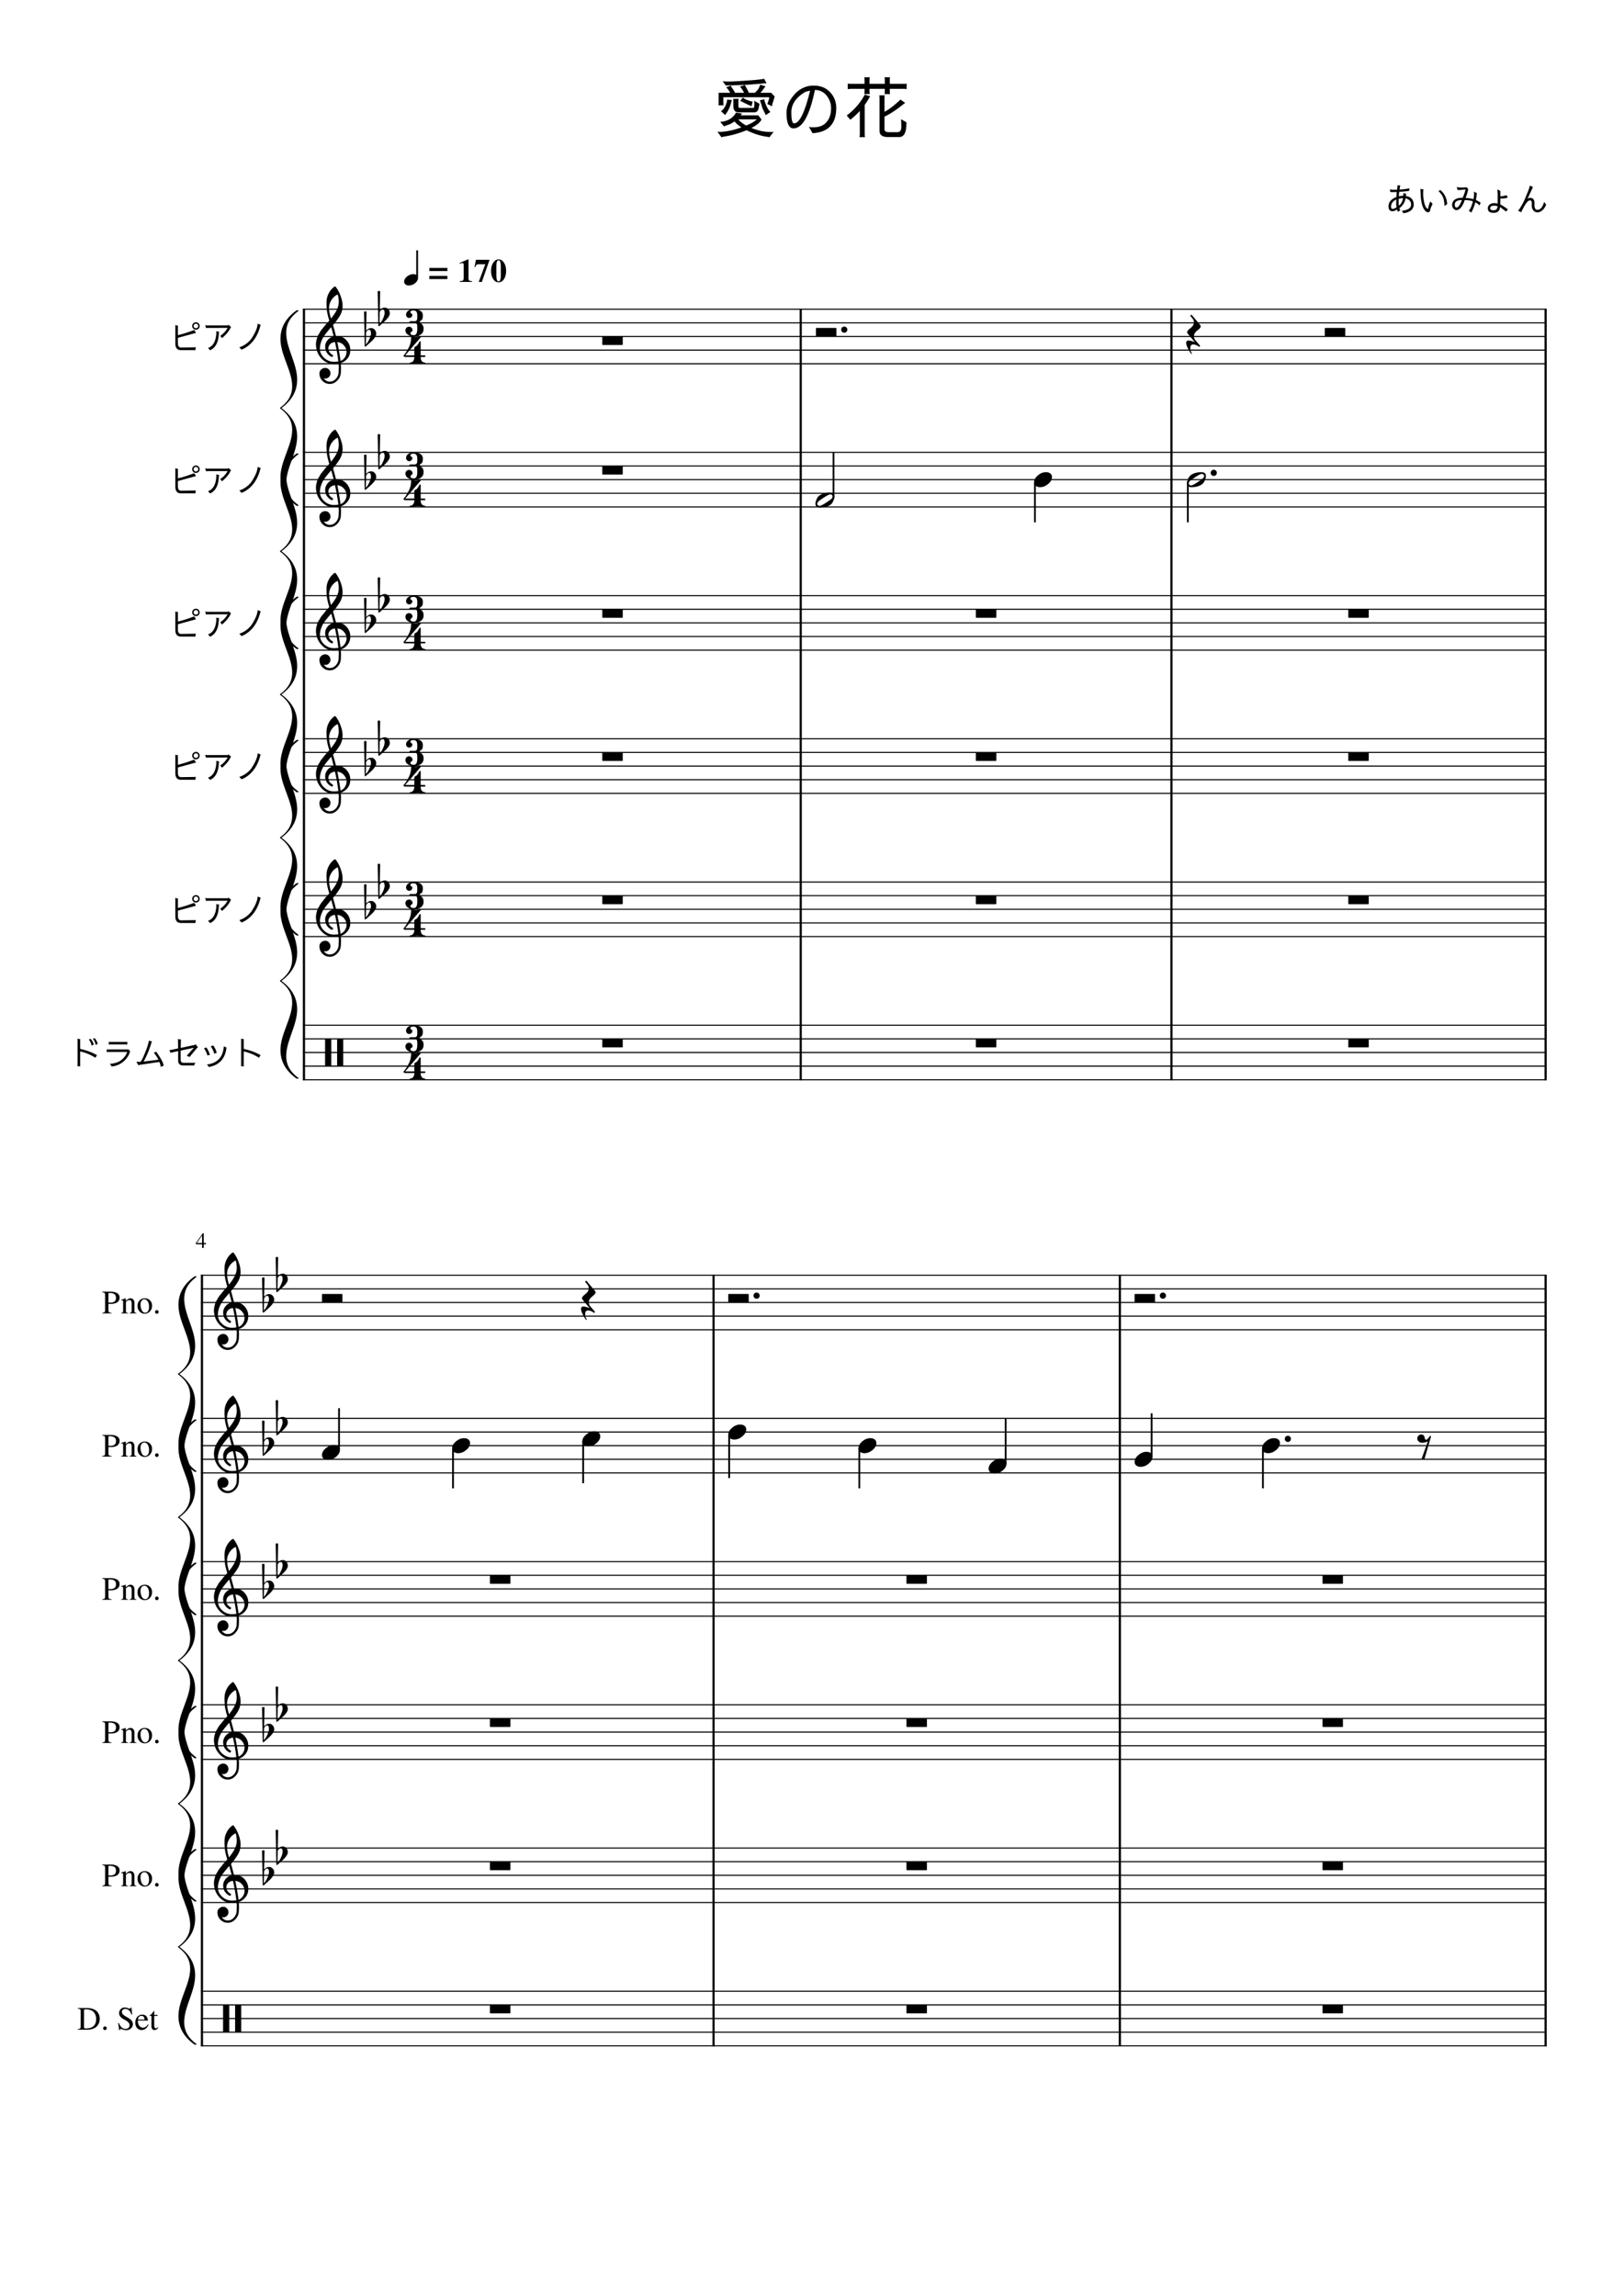 <svg width="2977.2" height="4208.4" xmlns="http://www.w3.org/2000/svg" version="1.2" baseProfile="tiny"><path fill="#fff" fill-rule="evenodd" d="M0 0h2977.2v4208.4H0V0"/><path class="StaffLines" fill="none" stroke="#000" stroke-width="2" stroke-linejoin="bevel" d="M555.232 566.733H2835.47M555.232 591.733H2835.47M555.232 616.733H2835.47M555.232 641.733H2835.47M555.232 666.733H2835.47M555.232 829.233H2835.47M555.232 854.233H2835.47M555.232 879.233H2835.47M555.232 904.233H2835.47M555.232 929.233H2835.47M555.232 1091.73H2835.47M555.232 1116.73H2835.47M555.232 1141.73H2835.47M555.232 1166.73H2835.47M555.232 1191.73H2835.47M555.232 1354.23H2835.47M555.232 1379.23H2835.47M555.232 1404.23H2835.47M555.232 1429.23H2835.47M555.232 1454.23H2835.47M555.232 1616.73H2835.47M555.232 1641.73H2835.47M555.232 1666.73H2835.47M555.232 1691.73H2835.47M555.232 1716.73H2835.47M555.232 1879.23H2835.47M555.232 1904.23H2835.47M555.232 1929.23H2835.47M555.232 1954.23H2835.47M555.232 1979.23H2835.47M368.232 2337.43H2835.47M368.232 2362.43H2835.47M368.232 2387.43H2835.47M368.232 2412.43H2835.47M368.232 2437.43H2835.47M368.232 2599.93H2835.47M368.232 2624.93H2835.47M368.232 2649.93H2835.47M368.232 2674.93H2835.47M368.232 2699.93H2835.47M368.232 2862.43H2835.47M368.232 2887.43H2835.47M368.232 2912.43H2835.47M368.232 2937.43H2835.47M368.232 2962.43H2835.47M368.232 3124.93H2835.47M368.232 3149.93H2835.47M368.232 3174.93H2835.47M368.232 3199.93H2835.47M368.232 3224.93H2835.47M368.232 3387.43H2835.47M368.232 3412.43H2835.47M368.232 3437.43H2835.47M368.232 3462.43H2835.47M368.232 3487.44H2835.47M368.232 3649.94H2835.47M368.232 3674.94H2835.47M368.232 3699.94H2835.47M368.232 3724.94H2835.47M368.232 3749.94H2835.47"/><path class="Text" d="M1403.48 158.295l-9.95-3.125c-.08.802-.8 2.724-2.16 5.765-1.36 2.959-3.92 6-7.68 9.125h-10.93c-1.03-2.718-2.35-5.442-3.95-8.171-1.6-2.719-2.6-4.719-3-6l-9.48 2.765c.64.24 2.32 2.401 5.04 6.485l2.75 4.921h-16.67c-1.04-2.322-3.12-5.682-6.23-10.078l-1.46-3-8.75 3.235c2.16 1.281 4.72 4.562 7.68 9.843h-21.24v18.235c0 2.802-.2 4.401-.59 4.797h9.83c-.4-.396-.6-1.995-.6-4.797v-10.078h83.28l1.08 1.312-1.92 5.891c-.96 3.031-1.6 4.75-1.92 5.156l8.76 4.313c0-1.594.32-3.391.96-5.391l3.96-12.484-6.6-6.954h-19.8c2.56-2.562 4.44-4.802 5.64-6.718a53.877 53.877 0 013.95-5.047m-68.51-8.766l-10.08-.469 5.87 8.032c.41-.396 4.01-.594 10.82-.594 19.59-.719 31.11-1.24 34.54-1.563 3.45-.395 6.21-.635 8.28-.718 2.17-.084 5.45-.323 9.85-.719 4.48-.479 7.36-.719 8.64-.719h2.51l-4.67-8.64c-.32.323-1.2.604-2.64.843-1.36.24-6.24.797-14.64 1.672-25.2 1.917-41.36 2.875-48.48 2.875m67.43 37.688c-.8-2-1.2-3.761-1.2-5.282l-8.16 2.047 1.44 3.594c.56 2 1.13 3.797 1.69 5.391.8 3.448 2.24 7.13 4.31 11.047 2.09 3.916 3.13 6.317 3.13 7.203l8.76-6.125c-3.76-3.198-7.08-9.157-9.97-17.875m-24.71 7.797l2.15-8.875c-2-.084-5.12-.927-9.36-2.532-4.24-1.593-7.03-3.229-8.39-4.906l-5.15 6.109c.07.084 2.55 1.323 7.43 3.719 4.81 2.406 8.12 3.969 9.96 4.688 1.76.718 2.88 1.317 3.36 1.797m-18.36 38.406c-13.2 4.875-26.08 7.672-38.64 8.39l-5.4-.359 7.32 10.203c.4-.406 3.45-1.088 9.12-2.047 11.76-2 24.08-5.64 36.96-10.922 12.16 6.167 24.6 10.167 37.32 12 2.64.323 4.12.646 4.44.969l7.67-9.719h-2.15c-9.76 0-17.48-.802-23.16-2.406-5.76-1.521-10.84-3.161-15.23-4.922 9.91-5.198 16.07-10.354 18.46-15.468l-5.87-7.688h-32.52l2.75-3.359-11.39-1.563c-.8 2.084-2.28 4.203-4.43 6.36-5.85 6.239-13.89 9.76-24.13 10.562l6.95 8.281c1.53-.802 4.21-1.843 8.05-3.125 3.76-1.281 7.48-3.317 11.16-6.109 2.88 3.76 7.12 7.401 12.72 10.922m22.56-35.531h-27c-.72-1.355-1.12-2.433-1.2-3.235v-9c0-1.677.16-3.156.48-4.437h-10.31c.39.396.59 1.953.59 4.672v8.046c0 8 3.16 12 9.49 12h29.03c4.56 0 7.28-3.119 8.15-9.359.24-1.364.52-2.724.85-4.078.24-1.281.36-2.042.36-2.281l-9.6-5.516c.16 1.833.24 4.109.24 6.828 0 2.802-.36 4.922-1.08 6.36m-50.52-7.672c-2.4 6.718-5.64 11.198-9.72 13.437l7.93 7.438c-.09-.323.55-1.443 1.92-3.36 4.07-5.593 7.07-12.39 9-20.39.63-2.563 1.03-3.886 1.19-3.969l-8.75-.844c0 2.24-.53 4.802-1.57 7.688m22.21 28.562h33.82c-3.67 3.677-10.15 7.438-19.43 11.281-6.57-3.604-11.36-7.364-14.39-11.281m135.93 25.313c.64 0 1.56-.042 2.77-.125 27.11-2.479 40.71-17.839 40.8-46.078 0-10.313-3.24-19.349-9.72-27.11-7.76-9.198-18.12-13.797-31.08-13.797h-1.33c-5.83 0-11.27 1.037-16.31 3.11-7.2 2.958-13.32 7.359-18.36 13.203-9.52 10.802-14.32 21.88-14.41 33.234 0 19.198 4.28 28.797 12.85 28.797 16.48-.156 29.55-23.635 39.23-70.437 11.04.166 19.44 5.489 25.2 15.968 2.96 5.282 4.44 11.078 4.44 17.391 0 13.448-4.4 23.448-13.2 30-4.88 3.365-11.15 5.047-18.83 5.047h-3c-1.6 0-3.48-.281-5.64-.844l6.59 11.641m-17.04-73.203c2.88-2.24 7.09-3.756 12.61-4.547-9.68 39.833-19.48 59.75-29.41 59.75-3.28 0-4.92-6.797-4.92-20.391 0-13.521 7.24-25.125 21.72-34.812m86.39 48.609c6.4-5.042 12.21-10.443 17.4-16.203v42.484c0 1.917-.2 3.797-.61 5.641h10.21c-.4-1.688-.6-3.568-.6-5.641v-53.64a116.53 116.53 0 009.83-15.719l-9.72-3c-8.07 15.031-19.11 27.792-33.11 38.281l6.6 7.797m62.64-5.766c9.6-4.323 20.88-11.682 33.84-22.078 2.64-2.083 4-3.083 4.08-3l-8.64-6.125c-11.04 10.563-20.8 18.042-29.28 22.438v-24.469c0-3.438.2-5.359.59-5.766h-10.31c.4.802.59 2.724.59 5.766v59.156c0 7.677 5.09 11.516 15.25 11.516h21c8.32 0 12.63-7.599 12.96-22.797 0-2.323.16-3.641.48-3.953l-10.2-5.891c.32 3.198.48 7.959.48 14.281 0 6.323-2.48 9.485-7.44 9.485h-15.61c-5.19 0-7.79-1.839-7.79-5.516v-23.047m9.72-60v-7.078c0-2.875.19-4.515.59-4.922h-10.31c.39 1.521.59 3.162.59 4.922v7.078h-28.08v-7.078c0-1.844.21-3.442.61-4.797v-.125h-10.33c.41.407.61 2.047.61 4.922v7.078h-25.32c-2.88 0-4.72-.198-5.52-.593v10.312c1.6-.396 4.44-.594 8.52-.594h22.32v4.922c0 2.156-.2 3.714-.61 4.672h10.33c-.4-1.521-.61-3.161-.61-4.922v-4.672h28.08v5.641c0 1.354-.2 2.672-.59 3.953h10.31c-.4-.396-.59-2.036-.59-4.922v-4.672h26.4c1.68 0 3.16.198 4.44.594v-10.437c-.96.479-2.6.718-4.92.718h-25.92M2564.5 376.858c-.31-1.719-.47-3.641-.47-5.766 0-2.156.1-4.396.3-6.719 3.56-.802 6.12-1.203 7.67-1.203-.79 6.167-3.29 10.729-7.5 13.688m-11.46 6.062c-1.95-.281-2.91-1.661-2.87-4.141-.04-5.687 3.2-10.052 9.72-13.093-.17 1.968-.25 4.25-.25 6.843 0 2.563.2 5.105.61 7.625-3.09 1.844-5.49 2.766-7.21 2.766m8.1 1.078l1.5 4.375 4.56-3.125-1.97-3.422c6.44-4.791 10.26-10.849 11.46-18.172.63 0 1.11.058 1.43.172 5.85 2.209 8.77 5.87 8.77 10.985 0 6.479-5.6 10.338-16.8 11.578l2.58 4.437c2.83-.354 5.25-.87 7.25-1.547 7.72-2.729 11.64-7.489 11.77-14.281v-.187c0-2.719-.58-5.24-1.74-7.563-2.21-4.437-6.43-7.078-12.67-7.922l.55-4.312-5.22-1.016c.08.719.12 1.495.12 2.328 0 .886-.02 1.709-.06 2.469h-.91c-1.11.042-3.53.38-7.26 1.016.04-2.594.26-5.313.67-8.157 3.92-.239 9.94-.781 18.06-1.625l.66-4.921c-5.37 1.208-11.39 1.989-18.06 2.343.11-1.875.55-4.312 1.31-7.312l-4.91-.672-.97 8.234c-2.63.115-5.03.172-7.2.172-2.11 0-3.97-.318-5.58-.953v4.906c1.56.167 3.39.25 5.47.25 2.07 0 4.29-.062 6.66-.187-.44 4.281-.66 7.385-.66 9.312-9.6 3.677-14.41 9.375-14.41 17.094.05 5.958 2.47 8.938 7.27 8.938 2.24-.042 5.02-1.12 8.33-3.235m43.44-24.781c1.11 17 5.27 27.021 12.46 30.062l4.27-1.328c0-.281.24-1.479.72-3.593.48-2.125 1.58-4.969 3.3-8.532l.96-1.968-4.03-4.625c-2.07 4.041-3.51 8.64-4.31 13.796-4.6-1.52-7.56-9.677-8.87-24.468-.09-.521-.13-1.703-.13-3.547s.18-4.464.55-7.86l-5.64-.843c.2 1.885.35 4.187.47 6.906l.25 6m43.54 18.297l4.92-3.36c-.31-4.718-1.13-8.698-2.45-11.937-2.28-5.604-5.64-10.266-10.08-13.984l-3.36 1.984c4.53 4.521 7.46 8.838 8.82 12.953 1.36 4.125 2.08 8.906 2.15 14.344m53.16-12.422c-4.65-1.323-9.53-2.063-14.64-2.219 2.11-4.437 3.79-9.896 5.03-16.375l-3-3.25h-.06c-2.84.323-6.13.485-9.89.485-3.81 0-6.49-.422-8.05-1.266l1.39 5.703c1.07.083 2.25.125 3.53.125 1.24 0 2.88-.141 4.92-.422 2-.281 4.02-.479 6.07-.594-.85 4.48-2.57 9.558-5.16 15.235h-.72c-8.76 0-14.46 2.458-17.11 7.375-1 1.844-1.5 3.745-1.5 5.703 0 2.917.92 5.255 2.77 7.016 1.8 1.718 3.4 2.578 4.79 2.578h.07c4.59 0 8.75-3.62 12.48-10.86.88-1.677 1.89-4.213 3.05-7.609 6.08.114 11.08.896 15 2.344-2.52 9.354-5.1 15.031-7.74 17.031 2.4 1.76 3.94 2.958 4.63 3.594 1.2-1.761 2.65-4.839 4.37-9.235 1.68-4.396 2.68-7.593 3-9.593a20.921 20.921 0 017.74 5.875l2.17-5.344-8.64-4.86c.44-2.52.8-4.88 1.08-7.078l.65-5.578-5.7-2.515c.32 1.437.48 2.994.48 4.671 0 1.719-.33 4.74-1.01 9.063m-34.33 9.844c0-5 3.78-7.74 11.34-8.219.57 0 1.13.036 1.69.109l-1.2 3.063c-3 7.041-5.84 10.562-8.53 10.562-2.2-.114-3.3-1.953-3.3-5.515m72.77-2.578c-3.6 0-6.51.859-8.75 2.578-2.25 1.718-3.38 4.036-3.38 6.953 0 2.958.9 5.078 2.7 6.359 1.85 1.281 4.65 1.922 8.41 1.922h.06c3.32 0 6.08-1.021 8.28-3.062 1.24-1.115 2.3-3.615 3.18-7.5l10.73 8.218 3.36-4.015c-5.27-4.042-9.89-7.042-13.86-9v-10.922h2.34c5.53 0 9.31-.719 11.35-2.156l-2.64-4.204c-.56.48-2.04 1-4.44 1.563-2.44.521-4.64.781-6.61.781v-9.953l-5.45-2.641.59 7.61v18.359c-2.44-.594-4.39-.89-5.87-.89m5.82 5.937c-.64 4.802-3.04 7.203-7.2 7.203-2.4-.042-4.14-.401-5.22-1.078-.8-.562-1.2-1.505-1.2-2.828 0-1.354.6-2.453 1.8-3.297 1.19-.844 2.98-1.266 5.34-1.266 2.35 0 4.52.422 6.48 1.266m67.6-4.922a41.123 41.123 0 00-.3-3.719c-.56-4.562-3.22-6.901-7.98-7.015-1.92 0-3.54.817-4.86 2.453l6.9-14.938c1.72-3.718 2.88-6.156 3.49-7.312l-5.89-2.703c-.04 1.114-.7 3.495-1.97 7.14-1.28 3.636-2.44 6.532-3.49 8.688-3.08 8.521-6.66 16.083-10.73 22.687-1.65 2.917-3.41 5.474-5.28 7.672l5.81 2.703c1.2-2.875 2.82-6.135 4.86-9.781 4.52-8 8.18-12 10.99-12 2.32 0 3.48 1.781 3.48 5.344v.359l-.06 4.078c-.04 4.323 1.53 7.766 4.73 10.329 1.52 1.239 3.56 1.859 6.13 1.859 2.59 0 5.39-1.203 8.39-3.609 2.96-2.438 5.3-5.917 7.03-10.438l-3.61-5.094c-2.8 9.719-6.86 14.578-12.17 14.578-3.61 0-5.47-2.739-5.58-8.218l.11-3.063"/><path class="MeasureNumber" d="M377.607 2278.36v2.4h-4.078v6.67h-3.078v-6.67h-11.234v-2.4l12.547-17.8h1.765v17.8h4.078m-7.203 0v-13.72l-9.593 13.72h9.593"/><path class="InstrumentName" d="M162.795 1905.36c2.635 3.11 4.292 6.79 4.969 11.03l4.031-1.44c-.646-3.59-2.49-7.15-5.531-10.67l-3.469 1.08m10.922-2.28l-3.61 1.01c2.719 2.8 4.401 6.49 5.047 11.05l3.953-1.44c-.76-3.64-2.557-7.19-5.39-10.62m1.078 36l3-5.16c-1-.36-1.922-.79-2.766-1.26-4.521-2.61-10.76-5.15-18.719-7.63l-9.359-2.45v-14.83c0-1.4.099-2.33.297-2.81l-5.281-1.02c.166.83.25 2.03.25 3.59v44.65l-.25 2.28h5.281c-.198-.48-.297-1.45-.297-2.89v-24.24c3.563.61 8.281 2.05 14.156 4.33 2.959 1.2 6.761 3.09 11.407 5.69.76.4 1.52.99 2.281 1.75m58.547-24.36v-5.22c-.448.24-1.412.36-2.891.36h-28.25c-1.646 0-2.588-.12-2.828-.36v5.22c.927-.2 1.906-.3 2.937-.3h28.5c.959.03 1.803.13 2.532.3m-.188 13.61c-1.156 3.36-2.916 6.48-5.281 9.36-3.833 4.76-8.354 8.02-13.563 9.78-4.395 1.52-8.692 2.36-12.89 2.53l3.469 5.03c1.645-.4 2.729-.64 3.25-.72 4.635-.76 9.036-2.4 13.203-4.92 5.958-3.68 10.578-8.4 13.859-14.16 1.479-2.6 2.578-5.4 3.297-8.4l-2.766-3.11h-37.25c-1.125 0-2.067-.09-2.828-.25v5.23c.479-.25 1.438-.37 2.875-.37h34.625m57.219 14.17l-27.109 3.42c6-10.84 10.677-22.05 14.031-33.61.208-.63.63-1.77 1.265-3.42l-5.937-1.19c0 2.92-1.401 8.14-4.203 15.66-5.323 13.96-8.985 21.6-10.985 22.92-.593.11-1.312.17-2.156.17-.802 0-1.64-.04-2.515-.12l-2.766-.17 3.609 6.48 2.641-.78c6-.89 11.99-1.77 17.969-2.65 5.979-.88 11.968-1.76 17.968-2.63 1.636 4.04 2.454 7.1 2.454 9.17l5.406-2.45c-.688-4.81-4.37-12.02-11.047-21.66-1.281-1.93-2.021-3.21-2.219-3.84l-4.859 1.86c.635.71 1.255 1.45 1.859 2.21 3.323 4.44 5.521 7.98 6.594 10.63m40.844-.06v-16.69l24.25-5.16-11.407 12.66c-1.041 1.17-1.682 1.79-1.921 1.86l5.64 2.4 1.5-2.21 12.297-14.77 1.5-.53-4.734-6.13-1.141 1.5-25.859 5.46.187-10.44c.042-2.79.141-4.45.297-4.97l-5.703-.78c.198 2.28.318 5.16.359 8.64l.063 8.52-13.203 2.81-2.75.25 2.218 5.22c.834-.44 1.714-.76 2.641-.97l11.156-2.39v17.09c0 6.16 3.177 9.24 9.532 9.24h17.218c.886 0 1.646.12 2.282.37l2.406-5.59a27.61 27.61 0 01-4.203.31h-17.453c-3.448 0-5.172-1.9-5.172-5.7m42.718-20.94c3.198 4.59 5.256 8.97 6.172 13.14l4.688-1.08c-1.844-5.93-4.047-10.47-6.61-13.62l-4.25 1.56m18.766 9.95l4.625-1.56c-1.479-5.52-3.656-10.06-6.531-13.61l-4.5 1.73c3.156 4.2 5.292 8.68 6.406 13.44m-13.312 19.74l3.546 4.62c19.313-3.59 30.068-15.49 32.266-35.7l-4.797-2.22c-1.677 20-12.015 31.1-31.015 33.3m95.328-12.11l3-5.16c-1-.36-1.922-.79-2.766-1.26-4.521-2.61-10.76-5.15-18.719-7.63l-9.359-2.45v-14.83c0-1.4.099-2.33.297-2.81l-5.281-1.02c.166.83.25 2.03.25 3.59v44.65l-.25 2.28h5.281c-.198-.48-.297-1.45-.297-2.89v-24.24c3.562.61 8.281 2.05 14.156 4.33 2.959 1.2 6.761 3.09 11.406 5.69.761.4 1.521.99 2.282 1.75M182.826 3700.4c0 1.8-.2 3.55-.601 5.28-.401 1.72-1.141 3.5-2.219 5.34a17.114 17.114 0 01-4.141 4.77c-1.682 1.34-3.916 2.44-6.703 3.32-2.786.89-5.945 1.33-9.477 1.33h-17.046v-1.15c2.27-.16 3.718-.57 4.343-1.21s.938-2.04.938-4.19v-26.63c0-2.19-.292-3.59-.875-4.19-.583-.6-2.052-1-4.406-1.21v-1.14h16.218c3.646 0 6.901.41 9.766 1.22 2.865.82 5.167 1.88 6.906 3.18 1.74 1.3 3.183 2.85 4.328 4.63 1.146 1.78 1.927 3.53 2.344 5.25.417 1.72.625 3.52.625 5.4m-6.594.41c0-1.71-.169-3.35-.507-4.93-.339-1.58-.948-3.17-1.829-4.79-.88-1.61-2.02-3-3.421-4.15-1.401-1.15-3.243-2.09-5.524-2.83-2.281-.74-4.88-1.11-7.797-1.11-1.239 0-2.07.16-2.492.47-.422.32-.633.94-.633 1.86v30.37c0 .96.222 1.61.664 1.95.443.33 1.263.5 2.461.5 12.719 0 19.078-5.78 19.078-17.34m16.094 13.63c.917 0 1.701.34 2.352 1.02.651.68.976 1.48.976 2.4 0 .87-.336 1.63-1.008 2.27-.671.64-1.466.96-2.382.96-.865 0-1.615-.32-2.25-.96-.636-.64-.954-1.4-.954-2.27 0-.92.326-1.72.977-2.4.651-.68 1.414-1.02 2.289-1.02m45.172-2.25c0-1.87-.661-3.53-1.984-4.98-1.323-1.45-2.93-2.7-4.821-3.74-1.89-1.03-3.76-2.1-5.609-3.19a16.496 16.496 0 01-4.742-4.21c-1.313-1.72-1.969-3.71-1.969-5.98 0-3.07 1.026-5.57 3.078-7.5 2.052-1.93 4.469-2.89 7.25-2.89 1.688 0 3.516.37 5.484 1.09 1.969.73 3.157 1.1 3.563 1.1 1.052 0 1.698-.73 1.937-2.19h1.266l1.344 12.95h-1.516c-.969-3.52-2.448-6.12-4.437-7.79-1.99-1.68-4.193-2.52-6.61-2.52-1.843 0-3.349.52-4.515 1.55-1.167 1.03-1.75 2.36-1.75 4 0 1.59.682 3.11 2.047 4.54 1.364 1.43 3.635 3.02 6.812 4.77 3.979 2.12 6.857 4.2 8.633 6.24 1.776 2.05 2.664 4.31 2.664 6.78 0 3.12-1.188 5.75-3.563 7.87-2.375 2.13-5.296 3.19-8.765 3.19-2 0-4.029-.37-6.086-1.11-2.057-.74-3.326-1.11-3.805-1.11-.437 0-.812.21-1.125.63-.312.41-.489.92-.531 1.53h-1.328l-1.797-12.85h1.391c1.468 3.62 3.182 6.28 5.14 7.99 1.959 1.72 4.271 2.58 6.938 2.58 2.208 0 3.995-.63 5.359-1.89 1.365-1.25 2.047-2.88 2.047-4.86m15.25-8.38c.073 2.48.409 4.61 1.008 6.4s1.38 3.12 2.344 4c.963.88 1.934 1.51 2.914 1.88.979.38 2.01.56 3.093.56 1.917 0 3.584-.47 5-1.41 1.417-.94 2.849-2.53 4.297-4.77l.953.42c-1.239 3.28-2.958 5.79-5.156 7.53-2.198 1.74-4.719 2.61-7.562 2.61-3.438 0-6.227-1.22-8.368-3.65-2.14-2.43-3.211-5.72-3.211-9.85 0-4.42 1.23-7.97 3.688-10.66 2.458-2.68 5.531-4.03 9.219-4.03 3.031 0 5.388.91 7.07 2.73 1.682 1.82 2.742 4.56 3.18 8.24h-18.469m.109-1.8h12.25c-.406-2.59-1.028-4.39-1.867-5.39-.838-1-2.18-1.5-4.023-1.5-3.594 0-5.714 2.3-6.36 6.89m35.922-8.57v1.79h-6.047v17.16c0 1.88.24 3.26.719 4.12.479.85 1.276 1.28 2.391 1.28 1.239 0 2.442-.69 3.609-2.09l.781.66c-1.927 3.11-4.328 4.67-7.203 4.67-3.604 0-5.406-2.55-5.406-7.66v-18.14h-3.172c-.167-.11-.25-.24-.25-.39 0-.19.06-.34.18-.45.12-.12.351-.28.695-.48.344-.2.758-.49 1.242-.87.485-.38 1.149-1.07 1.992-2.07.844-1 1.771-2.2 2.782-3.6.646-.91 1.047-1.47 1.203-1.67.292 0 .437.26.437.78v6.96h6.047M354.967 1647.59c0-1.2.422-2.2 1.265-3 .802-.83 1.782-1.25 2.938-1.25 1.156 0 2.156.42 3 1.25.802.8 1.203 1.8 1.203 3 0 1.17-.401 2.15-1.203 2.94-.844.76-1.844 1.14-3 1.14s-2.136-.38-2.938-1.14c-.843-.79-1.265-1.77-1.265-2.94m4.203 6.78c1.917 0 3.536-.66 4.859-1.98 1.365-1.31 2.047-2.89 2.047-4.73 0-1.88-.682-3.5-2.047-4.86-1.323-1.37-2.942-2.05-4.859-2.05-1.875 0-3.495.68-4.86 2.05-1.322 1.32-1.984 2.92-1.984 4.79 0 1.85.662 3.45 1.984 4.8 1.365 1.32 2.985 1.98 4.86 1.98m-1.203 37.8l1.078-5.81c-.875.2-1.833.3-2.875.3l-24.235.35c-3.885 0-5.828-2.78-5.828-8.34v-9.42l33.25-9.11-3.359-5.34c-.323.24-2.203.95-5.641 2.15-7.729 2.89-15.812 5.37-24.25 7.44v-15.53c0-.56.084-1.18.25-1.86l-5.218-1.03c.198.25.296 1.55.296 3.9v29.46c-.041 8.32 3.36 12.48 10.204 12.48h23.328c1.843.08 2.843.2 3 .36m21.468-45.66c-1.635-.19-2.734-.33-3.296-.42l1.625 5.22c1.958-.15 3.234-.23 3.828-.23l35.703-.07c-3.719 6.44-8.261 11.3-13.625 14.58l3.359 4.14c7.802-6.6 13.084-13.1 15.844-19.5.281-.32.562-.62.844-.89l-4.985-3.97-1.015 1.14h-38.282m22.438 11.65l-5.516-.96c.157 1.24.235 2.22.235 2.94v1.37c-1.073 14.53-6.172 23.31-15.297 26.35l3.906 4.14c10-4.52 15.318-14.68 15.953-30.49.198-1.52.438-2.64.719-3.35m70.484-14.82c-.354 7.44-4.375 16.88-12.062 28.32-5.917 7.19-13.115 12.17-21.594 14.93l4.203 4.38 5.094-2.39c15.042-8.44 24.943-22.84 29.703-43.21l-5.344-2.03M219.248 3428.61c0 1.03-.12 2.02-.359 2.96-.24.94-.711 1.95-1.414 3.01-.704 1.07-1.636 1.99-2.797 2.76-1.162.77-2.748 1.41-4.758 1.92-2.011.51-4.339.77-6.985.77-1.197 0-2.578-.06-4.14-.17v11c0 2.22.349 3.66 1.047 4.32.698.66 2.229 1.03 4.593 1.11v1.14h-16.796v-1.14c2.27-.19 3.677-.62 4.218-1.28.542-.67.813-2.26.813-4.78v-25.97c0-2.16-.279-3.55-.836-4.15-.557-.59-1.956-1.01-4.195-1.25v-1.14h15.859c1.802 0 3.547.17 5.234.5 1.688.34 3.362.89 5.024 1.66 1.661.77 2.992 1.89 3.992 3.38 1 1.48 1.5 3.26 1.5 5.35m-20.453-6.58v15.55c1.396.12 2.536.18 3.422.18 6.958 0 10.437-2.93 10.437-8.79 0-3.08-.961-5.34-2.883-6.79-1.921-1.46-4.903-2.18-8.945-2.18-.792 0-1.328.14-1.609.42-.282.28-.422.82-.422 1.61m23.078 11.47v-1.02c2.969-.86 5.75-1.74 8.344-2.64l.422.11v4.69c2.031-1.9 3.632-3.17 4.804-3.82a7.814 7.814 0 013.852-.98c2.208 0 3.948.79 5.219 2.35 1.27 1.57 1.906 3.77 1.906 6.6v13.77c0 1.49.239 2.48.719 2.98.479.5 1.458.83 2.937.99v.9h-12.531v-.9c1.521-.12 2.531-.51 3.031-1.2.5-.68.75-1.96.75-3.85v-12.58c0-3.88-1.453-5.82-4.359-5.82-1 0-1.917.23-2.75.69-.834.46-1.964 1.37-3.391 2.73v16.9c0 1.09.279 1.85.836 2.29.557.45 1.596.72 3.117.84v.9h-12.781v-.9c1.521-.12 2.521-.46 3-1.05.479-.58.719-1.73.719-3.45v-14.92c0-1.49-.159-2.51-.477-3.04-.318-.54-.898-.81-1.742-.81-.76 0-1.302.08-1.625.24m43.578-3.66c3.875 0 7.06 1.28 9.555 3.84 2.495 2.55 3.742 5.8 3.742 9.72 0 4.16-1.299 7.64-3.898 10.43-2.599 2.8-5.771 4.2-9.516 4.2s-6.885-1.35-9.422-4.05c-2.536-2.7-3.805-6.07-3.805-10.11 0-4.11 1.237-7.48 3.711-10.1 2.474-2.62 5.685-3.93 9.633-3.93m-7.828 11.13c0 4.24.779 7.84 2.336 10.81 1.557 2.97 3.591 4.45 6.101 4.45 2.23 0 3.982-.95 5.258-2.85 1.276-1.9 1.914-4.53 1.914-7.9 0-4.08-.797-7.41-2.39-9.98-1.594-2.58-3.646-3.86-6.157-3.86-2.114 0-3.82.85-5.117 2.55-1.297 1.71-1.945 3.96-1.945 6.78m29.906 10.46c.917 0 1.701.35 2.352 1.03.651.68.976 1.48.976 2.4 0 .87-.336 1.63-1.007 2.27-.672.64-1.467.96-2.383.96-.865 0-1.615-.32-2.25-.96-.636-.64-.953-1.4-.953-2.27 0-.92.325-1.72.976-2.4.651-.68 1.414-1.03 2.289-1.03M354.967 1385.09c0-1.2.422-2.2 1.265-3 .802-.83 1.782-1.25 2.938-1.25 1.156 0 2.156.42 3 1.25.802.8 1.203 1.8 1.203 3 0 1.17-.401 2.15-1.203 2.94-.844.76-1.844 1.14-3 1.14s-2.136-.38-2.938-1.14c-.843-.79-1.265-1.77-1.265-2.94m4.203 6.78c1.917 0 3.536-.66 4.859-1.98 1.365-1.31 2.047-2.89 2.047-4.73 0-1.88-.682-3.5-2.047-4.86-1.323-1.37-2.942-2.05-4.859-2.05-1.875 0-3.495.68-4.86 2.05-1.322 1.32-1.984 2.92-1.984 4.79 0 1.85.662 3.45 1.984 4.8 1.365 1.32 2.985 1.98 4.86 1.98m-1.203 37.8l1.078-5.81c-.875.2-1.833.3-2.875.3l-24.235.35c-3.885 0-5.828-2.78-5.828-8.34v-9.42l33.25-9.11-3.359-5.34c-.323.24-2.203.95-5.641 2.15-7.729 2.89-15.812 5.37-24.25 7.44v-15.53c0-.56.084-1.18.25-1.86l-5.218-1.03c.198.25.296 1.55.296 3.9v29.46c-.041 8.32 3.36 12.48 10.204 12.48h23.328c1.843.08 2.843.2 3 .36m21.468-45.66c-1.635-.19-2.734-.33-3.296-.42l1.625 5.22c1.958-.15 3.234-.23 3.828-.23l35.703-.07c-3.719 6.44-8.261 11.3-13.625 14.58l3.359 4.14c7.802-6.6 13.084-13.1 15.844-19.5.281-.32.562-.62.844-.89l-4.985-3.97-1.015 1.14h-38.282m22.438 11.65l-5.516-.96c.157 1.24.235 2.22.235 2.94v1.37c-1.073 14.53-6.172 23.31-15.297 26.35l3.906 4.14c10-4.52 15.318-14.68 15.953-30.49.198-1.52.438-2.64.719-3.35m70.484-14.82c-.354 7.44-4.375 16.88-12.062 28.32-5.917 7.19-13.115 12.17-21.594 14.93l4.203 4.38 5.094-2.39c15.042-8.44 24.943-22.84 29.703-43.21l-5.344-2.03M219.248 3166.11c0 1.03-.12 2.01-.359 2.96-.24.94-.711 1.95-1.414 3.01-.704 1.07-1.636 1.99-2.797 2.76-1.162.77-2.748 1.41-4.758 1.92-2.011.51-4.339.77-6.985.77-1.197 0-2.578-.06-4.14-.17v11c0 2.22.349 3.66 1.047 4.32.698.66 2.229 1.03 4.593 1.11v1.14h-16.796v-1.14c2.27-.19 3.677-.62 4.218-1.28.542-.67.813-2.26.813-4.78v-25.97c0-2.16-.279-3.55-.836-4.15-.557-.59-1.956-1.01-4.195-1.25v-1.14h15.859c1.802 0 3.547.17 5.234.5 1.688.34 3.362.89 5.024 1.66 1.661.77 2.992 1.89 3.992 3.38 1 1.48 1.5 3.26 1.5 5.35m-20.453-6.58v15.55c1.396.12 2.536.18 3.422.18 6.958 0 10.437-2.93 10.437-8.79 0-3.08-.961-5.34-2.883-6.79-1.921-1.46-4.903-2.18-8.945-2.18-.792 0-1.328.14-1.609.42-.282.28-.422.82-.422 1.61m23.078 11.47v-1.02c2.969-.86 5.75-1.74 8.344-2.64l.422.11v4.69c2.031-1.9 3.632-3.17 4.804-3.82a7.814 7.814 0 013.852-.98c2.208 0 3.948.78 5.219 2.35 1.27 1.57 1.906 3.77 1.906 6.6v13.77c0 1.49.239 2.48.719 2.98.479.5 1.458.83 2.937.99v.9h-12.531v-.9c1.521-.12 2.531-.51 3.031-1.2.5-.68.75-1.96.75-3.85v-12.58c0-3.88-1.453-5.82-4.359-5.82-1 0-1.917.23-2.75.69-.834.46-1.964 1.37-3.391 2.73v16.9c0 1.09.279 1.85.836 2.29.557.45 1.596.72 3.117.84v.9h-12.781v-.9c1.521-.12 2.521-.46 3-1.05.479-.58.719-1.73.719-3.45v-14.92c0-1.49-.159-2.51-.477-3.04-.318-.54-.898-.81-1.742-.81-.76 0-1.302.08-1.625.24m43.578-3.66c3.875 0 7.06 1.28 9.555 3.84 2.495 2.55 3.742 5.8 3.742 9.72 0 4.16-1.299 7.64-3.898 10.43-2.599 2.8-5.771 4.2-9.516 4.2s-6.885-1.35-9.422-4.05c-2.536-2.7-3.805-6.07-3.805-10.11 0-4.11 1.237-7.48 3.711-10.1 2.474-2.62 5.685-3.93 9.633-3.93m-7.828 11.13c0 4.24.779 7.84 2.336 10.81 1.557 2.97 3.591 4.45 6.101 4.45 2.23 0 3.982-.95 5.258-2.85 1.276-1.9 1.914-4.53 1.914-7.9 0-4.08-.797-7.41-2.39-9.98-1.594-2.58-3.646-3.86-6.157-3.86-2.114 0-3.82.85-5.117 2.55-1.297 1.71-1.945 3.96-1.945 6.78m29.906 10.46c.917 0 1.701.35 2.352 1.03.651.68.976 1.48.976 2.4 0 .87-.336 1.63-1.007 2.27-.672.64-1.467.96-2.383.96-.865 0-1.615-.32-2.25-.96-.636-.64-.953-1.4-.953-2.27 0-.92.325-1.72.976-2.4.651-.68 1.414-1.03 2.289-1.03M354.967 1122.59c0-1.2.422-2.2 1.265-3 .802-.83 1.782-1.25 2.938-1.25 1.156 0 2.156.42 3 1.25.802.8 1.203 1.8 1.203 3 0 1.17-.401 2.15-1.203 2.94-.844.76-1.844 1.14-3 1.14s-2.136-.38-2.938-1.14c-.843-.79-1.265-1.77-1.265-2.94m4.203 6.78c1.917 0 3.536-.66 4.859-1.98 1.365-1.31 2.047-2.89 2.047-4.74 0-1.87-.682-3.49-2.047-4.85-1.323-1.37-2.942-2.05-4.859-2.05-1.875 0-3.495.68-4.86 2.05-1.322 1.32-1.984 2.92-1.984 4.79 0 1.85.662 3.45 1.984 4.8 1.365 1.32 2.985 1.98 4.86 1.98m-1.203 37.8l1.078-5.81c-.875.2-1.833.29-2.875.29l-24.235.36c-3.885 0-5.828-2.78-5.828-8.34v-9.42l33.25-9.11-3.359-5.34c-.323.24-2.203.95-5.641 2.15-7.729 2.89-15.812 5.37-24.25 7.44v-15.53c0-.56.084-1.18.25-1.86l-5.218-1.03c.198.25.296 1.55.296 3.9v29.46c-.041 8.32 3.36 12.48 10.204 12.48h23.328c1.843.08 2.843.2 3 .36m21.468-45.66c-1.635-.19-2.734-.33-3.296-.42l1.625 5.22c1.958-.16 3.234-.23 3.828-.23l35.703-.07c-3.719 6.44-8.261 11.3-13.625 14.58l3.359 4.14c7.802-6.6 13.084-13.1 15.844-19.5.281-.32.562-.62.844-.89l-4.985-3.97-1.015 1.14h-38.282m22.438 11.64l-5.516-.95c.157 1.24.235 2.22.235 2.94v1.37c-1.073 14.53-6.172 23.31-15.297 26.35l3.906 4.14c10-4.52 15.318-14.68 15.953-30.49.198-1.52.438-2.64.719-3.36m70.484-14.81c-.354 7.44-4.375 16.88-12.062 28.31-5.917 7.2-13.115 12.18-21.594 14.94l4.203 4.38 5.094-2.39c15.042-8.44 24.943-22.84 29.703-43.21l-5.344-2.03M219.248 2903.61c0 1.03-.12 2.01-.359 2.96-.24.94-.711 1.95-1.414 3.01-.704 1.07-1.636 1.99-2.797 2.76-1.162.77-2.748 1.41-4.758 1.92-2.011.51-4.339.77-6.985.77-1.197 0-2.578-.06-4.14-.17v11c0 2.22.349 3.66 1.047 4.32.698.66 2.229 1.03 4.593 1.11v1.14h-16.796v-1.14c2.27-.19 3.677-.62 4.218-1.29.542-.66.813-2.25.813-4.77v-25.97c0-2.16-.279-3.55-.836-4.15-.557-.59-1.956-1.01-4.195-1.25v-1.14h15.859c1.802 0 3.547.17 5.234.5 1.688.34 3.362.89 5.024 1.66 1.661.77 2.992 1.89 3.992 3.37 1 1.49 1.5 3.27 1.5 5.36m-20.453-6.58v15.55c1.396.12 2.536.18 3.422.18 6.958 0 10.437-2.93 10.437-8.79 0-3.08-.961-5.34-2.883-6.79-1.921-1.46-4.903-2.18-8.945-2.18-.792 0-1.328.14-1.609.42-.282.28-.422.82-.422 1.61m23.078 11.47v-1.02c2.969-.86 5.75-1.74 8.344-2.64l.422.11v4.69c2.031-1.9 3.632-3.17 4.804-3.82a7.814 7.814 0 013.852-.98c2.208 0 3.948.78 5.219 2.35 1.27 1.57 1.906 3.77 1.906 6.6v13.77c0 1.49.239 2.48.719 2.98.479.5 1.458.83 2.937.99v.9h-12.531v-.9c1.521-.12 2.531-.51 3.031-1.2.5-.68.75-1.96.75-3.85v-12.58c0-3.88-1.453-5.82-4.359-5.82-1 0-1.917.23-2.75.69-.834.46-1.964 1.37-3.391 2.73v16.9c0 1.09.279 1.85.836 2.29.557.45 1.596.72 3.117.84v.9h-12.781v-.9c1.521-.12 2.521-.47 3-1.05.479-.58.719-1.73.719-3.45v-14.92c0-1.49-.159-2.51-.477-3.04-.318-.54-.898-.81-1.742-.81-.76 0-1.302.08-1.625.24m43.578-3.66c3.875 0 7.06 1.28 9.555 3.84 2.495 2.55 3.742 5.8 3.742 9.72 0 4.16-1.299 7.64-3.898 10.43-2.599 2.8-5.771 4.2-9.516 4.2s-6.885-1.35-9.422-4.05c-2.536-2.7-3.805-6.07-3.805-10.11 0-4.11 1.237-7.48 3.711-10.1 2.474-2.62 5.685-3.93 9.633-3.93m-7.828 11.13c0 4.24.779 7.84 2.336 10.81 1.557 2.97 3.591 4.45 6.101 4.45 2.23 0 3.982-.95 5.258-2.85 1.276-1.9 1.914-4.53 1.914-7.9 0-4.08-.797-7.41-2.39-9.98-1.594-2.58-3.646-3.86-6.157-3.86-2.114 0-3.82.85-5.117 2.55-1.297 1.71-1.945 3.96-1.945 6.78m29.906 10.46c.917 0 1.701.35 2.352 1.03.651.68.976 1.48.976 2.4 0 .87-.336 1.63-1.007 2.27-.672.64-1.467.96-2.383.96-.865 0-1.615-.32-2.25-.96-.636-.64-.953-1.4-.953-2.27 0-.92.325-1.72.976-2.4.651-.68 1.414-1.03 2.289-1.03M354.967 860.092c0-1.198.422-2.198 1.265-3 .802-.833 1.782-1.25 2.938-1.25 1.156 0 2.156.417 3 1.25.802.802 1.203 1.802 1.203 3 0 1.167-.401 2.146-1.203 2.938-.844.76-1.844 1.14-3 1.14s-2.136-.38-2.938-1.14c-.843-.792-1.265-1.771-1.265-2.938m4.203 6.781c1.917 0 3.536-.661 4.859-1.984 1.365-1.312 2.047-2.891 2.047-4.734 0-1.875-.682-3.495-2.047-4.86-1.323-1.364-2.942-2.047-4.859-2.047-1.875 0-3.495.683-4.86 2.047-1.322 1.323-1.984 2.922-1.984 4.797 0 1.844.662 3.443 1.984 4.797 1.365 1.323 2.985 1.984 4.86 1.984m-1.203 37.797l1.078-5.812c-.875.198-1.833.297-2.875.297l-24.235.359c-3.885 0-5.828-2.781-5.828-8.344v-9.422l33.25-9.109-3.359-5.344c-.323.24-2.203.959-5.641 2.157-7.729 2.885-15.812 5.364-24.25 7.437v-15.531c0-.563.084-1.182.25-1.86l-5.218-1.031c.198.25.296 1.552.296 3.906v29.454c-.041 8.322 3.36 12.484 10.204 12.484h23.328c1.843.083 2.843.203 3 .359m21.468-45.656a149.301 149.301 0 01-3.296-.422l1.625 5.219c1.958-.156 3.234-.234 3.828-.234l35.703-.063c-3.719 6.438-8.261 11.297-13.625 14.578l3.359 4.141c7.802-6.604 13.084-13.104 15.844-19.5.281-.323.562-.62.844-.891l-4.985-3.969-1.015 1.141h-38.282m22.438 11.641l-5.516-.953c.157 1.239.235 2.218.235 2.937v1.375c-1.073 14.521-6.172 23.302-15.297 26.344l3.906 4.14c10-4.52 15.318-14.682 15.953-30.484.198-1.521.438-2.641.719-3.359m70.484-14.813c-.354 7.438-4.375 16.875-12.062 28.313-5.917 7.198-13.115 12.177-21.594 14.937l4.203 4.375 5.094-2.39c15.042-8.438 24.943-22.839 29.703-43.204l-5.344-2.031M219.248 2641.11c0 1.03-.12 2.01-.359 2.96-.24.94-.711 1.95-1.414 3.01-.704 1.07-1.636 1.99-2.797 2.76-1.162.77-2.748 1.41-4.758 1.92-2.011.51-4.339.77-6.985.77-1.197 0-2.578-.06-4.14-.17v11c0 2.22.349 3.66 1.047 4.32.698.66 2.229 1.03 4.593 1.11v1.14h-16.796v-1.14c2.27-.19 3.677-.62 4.218-1.29.542-.66.813-2.25.813-4.77v-25.97c0-2.16-.279-3.55-.836-4.15-.557-.59-1.956-1.01-4.195-1.25v-1.14h15.859c1.802 0 3.547.16 5.234.5 1.688.34 3.362.89 5.024 1.66 1.661.77 2.992 1.89 3.992 3.37 1 1.49 1.5 3.27 1.5 5.36m-20.453-6.58v15.55c1.396.12 2.536.18 3.422.18 6.958 0 10.437-2.93 10.437-8.79 0-3.08-.961-5.34-2.883-6.79-1.921-1.46-4.903-2.18-8.945-2.18-.792 0-1.328.14-1.609.42-.282.28-.422.82-.422 1.61m23.078 11.47v-1.02c2.969-.86 5.75-1.74 8.344-2.64l.422.11v4.69c2.031-1.9 3.632-3.17 4.804-3.82a7.814 7.814 0 013.852-.98c2.208 0 3.948.78 5.219 2.35 1.27 1.57 1.906 3.77 1.906 6.6v13.77c0 1.49.239 2.48.719 2.98.479.5 1.458.83 2.937.99v.9h-12.531v-.9c1.521-.12 2.531-.51 3.031-1.2.5-.68.75-1.96.75-3.85v-12.58c0-3.88-1.453-5.82-4.359-5.82-1 0-1.917.23-2.75.69-.834.46-1.964 1.37-3.391 2.73v16.9c0 1.09.279 1.85.836 2.29.557.44 1.596.72 3.117.84v.9h-12.781v-.9c1.521-.12 2.521-.47 3-1.05.479-.58.719-1.73.719-3.45v-14.92c0-1.49-.159-2.51-.477-3.04-.318-.54-.898-.81-1.742-.81-.76 0-1.302.08-1.625.24m43.578-3.66c3.875 0 7.06 1.28 9.555 3.84 2.495 2.55 3.742 5.8 3.742 9.72 0 4.16-1.299 7.64-3.898 10.43-2.599 2.8-5.771 4.2-9.516 4.2s-6.885-1.35-9.422-4.05c-2.536-2.7-3.805-6.07-3.805-10.11 0-4.11 1.237-7.48 3.711-10.1 2.474-2.62 5.685-3.93 9.633-3.93m-7.828 11.13c0 4.24.779 7.84 2.336 10.81 1.557 2.97 3.591 4.45 6.101 4.45 2.23 0 3.982-.95 5.258-2.85 1.276-1.9 1.914-4.53 1.914-7.9 0-4.08-.797-7.41-2.39-9.98-1.594-2.58-3.646-3.86-6.157-3.86-2.114 0-3.82.85-5.117 2.55-1.297 1.71-1.945 3.96-1.945 6.78m29.906 10.46c.917 0 1.701.35 2.352 1.03.651.68.976 1.48.976 2.4 0 .87-.336 1.63-1.007 2.27-.672.64-1.467.96-2.383.96-.865 0-1.615-.32-2.25-.96-.636-.64-.953-1.4-.953-2.27 0-.92.325-1.72.976-2.4.651-.68 1.414-1.03 2.289-1.03M354.967 597.592c0-1.198.422-2.198 1.265-3 .802-.833 1.782-1.25 2.938-1.25 1.156 0 2.156.417 3 1.25.802.802 1.203 1.802 1.203 3 0 1.167-.401 2.146-1.203 2.938-.844.76-1.844 1.14-3 1.14s-2.136-.38-2.938-1.14c-.843-.792-1.265-1.771-1.265-2.938m4.203 6.781c1.917 0 3.536-.661 4.859-1.984 1.365-1.313 2.047-2.891 2.047-4.734 0-1.875-.682-3.495-2.047-4.86-1.323-1.364-2.942-2.047-4.859-2.047-1.875 0-3.495.683-4.86 2.047-1.322 1.323-1.984 2.922-1.984 4.797 0 1.844.662 3.443 1.984 4.797 1.365 1.323 2.985 1.984 4.86 1.984m-1.203 37.797l1.078-5.812c-.875.198-1.833.297-2.875.297l-24.235.359c-3.885 0-5.828-2.781-5.828-8.344v-9.422l33.25-9.109-3.359-5.344c-.323.24-2.203.958-5.641 2.156-7.729 2.886-15.812 5.365-24.25 7.438v-15.531c0-.563.084-1.183.25-1.86l-5.218-1.031c.198.25.296 1.552.296 3.906v29.453c-.041 8.323 3.36 12.485 10.204 12.485h23.328c1.843.083 2.843.203 3 .359m21.468-45.656a155.97 155.97 0 01-3.296-.422l1.625 5.219c1.958-.156 3.234-.235 3.828-.235l35.703-.062c-3.719 6.437-8.261 11.297-13.625 14.578l3.359 4.141c7.802-6.605 13.084-13.105 15.844-19.5.281-.323.562-.62.844-.891l-4.985-3.969-1.015 1.141h-38.282m22.438 11.641l-5.516-.954c.157 1.24.235 2.219.235 2.938v1.375c-1.073 14.521-6.172 23.302-15.297 26.344l3.906 4.14c10-4.521 15.318-14.682 15.953-30.484.198-1.521.438-2.641.719-3.359m70.484-14.813c-.354 7.438-4.375 16.875-12.062 28.313-5.917 7.197-13.115 12.177-21.594 14.937l4.203 4.375 5.094-2.391c15.042-8.437 24.943-22.838 29.703-43.203l-5.344-2.031M219.248 2378.61c0 1.03-.12 2.01-.359 2.96-.24.94-.711 1.95-1.414 3.01-.704 1.07-1.636 1.99-2.797 2.76-1.162.77-2.748 1.41-4.758 1.92-2.011.51-4.339.77-6.985.77-1.197 0-2.578-.06-4.14-.17v11c0 2.21.349 3.66 1.047 4.32.698.66 2.229 1.03 4.593 1.11v1.14h-16.796v-1.14c2.27-.19 3.677-.62 4.218-1.29.542-.66.813-2.25.813-4.77v-25.97c0-2.16-.279-3.55-.836-4.15-.557-.59-1.956-1.01-4.195-1.25v-1.14h15.859c1.802 0 3.547.16 5.234.5 1.688.34 3.362.89 5.024 1.66 1.661.77 2.992 1.89 3.992 3.37 1 1.49 1.5 3.27 1.5 5.36m-20.453-6.58v15.54c1.396.13 2.536.19 3.422.19 6.958 0 10.437-2.93 10.437-8.79 0-3.08-.961-5.34-2.883-6.79-1.921-1.46-4.903-2.18-8.945-2.18-.792 0-1.328.14-1.609.42-.282.28-.422.82-.422 1.61m23.078 11.47v-1.02c2.969-.86 5.75-1.74 8.344-2.64l.422.11v4.69c2.031-1.9 3.632-3.17 4.804-3.82a7.814 7.814 0 013.852-.98c2.208 0 3.948.78 5.219 2.35 1.27 1.57 1.906 3.77 1.906 6.6v13.77c0 1.49.239 2.48.719 2.98.479.5 1.458.83 2.937.99v.9h-12.531v-.9c1.521-.12 2.531-.51 3.031-1.2.5-.68.75-1.96.75-3.85v-12.58c0-3.88-1.453-5.83-4.359-5.83-1 0-1.917.24-2.75.7-.834.46-1.964 1.37-3.391 2.73v16.9c0 1.09.279 1.85.836 2.29.557.44 1.596.72 3.117.84v.9h-12.781v-.9c1.521-.12 2.521-.47 3-1.05.479-.58.719-1.73.719-3.45v-14.92c0-1.49-.159-2.51-.477-3.04-.318-.54-.898-.81-1.742-.81-.76 0-1.302.08-1.625.24m43.578-3.66c3.875 0 7.06 1.28 9.555 3.84 2.495 2.55 3.742 5.8 3.742 9.72 0 4.16-1.299 7.64-3.898 10.43-2.599 2.8-5.771 4.2-9.516 4.2s-6.885-1.35-9.422-4.05c-2.536-2.7-3.805-6.07-3.805-10.11 0-4.11 1.237-7.48 3.711-10.1 2.474-2.62 5.685-3.93 9.633-3.93m-7.828 11.13c0 4.24.779 7.84 2.336 10.81 1.557 2.97 3.591 4.45 6.101 4.45 2.23 0 3.982-.95 5.258-2.85 1.276-1.9 1.914-4.53 1.914-7.9 0-4.08-.797-7.41-2.39-9.98-1.594-2.58-3.646-3.86-6.157-3.86-2.114 0-3.82.85-5.117 2.55-1.297 1.71-1.945 3.96-1.945 6.78m29.906 10.46c.917 0 1.701.35 2.352 1.03.651.68.976 1.48.976 2.4 0 .87-.336 1.63-1.007 2.27-.672.64-1.467.96-2.383.96-.865 0-1.615-.32-2.25-.96-.636-.64-.953-1.4-.953-2.27 0-.92.325-1.72.976-2.4.651-.68 1.414-1.03 2.289-1.03"/><path class="BarLine" fill="none" stroke="#000" stroke-width="4" stroke-linejoin="bevel" d="M557.232 1878.23v102M1467.93 1878.23v102M2147.55 1878.23v102M2833.47 1878.23v102M370.232 3648.94v102M1308.1 3648.94v102M2052.96 3648.94v102M2833.47 3648.94v102M557.232 1615.73v263.5M1467.93 1615.73v263.5M2147.55 1615.73v263.5M2833.47 1615.73v263.5M370.232 3386.43v263.51M1308.1 3386.43v263.51M2052.96 3386.43v263.51M2833.47 3386.43v263.51M557.232 1353.23v263.5M1467.93 1353.23v263.5M2147.55 1353.23v263.5M2833.47 1353.23v263.5M370.232 3123.93v263.5M1308.1 3123.93v263.5M2052.96 3123.93v263.5M2833.47 3123.93v263.5M557.232 1090.73v263.5M1467.93 1090.73v263.5M2147.55 1090.73v263.5M2833.47 1090.73v263.5M370.232 2861.43v263.5M1308.1 2861.43v263.5M2052.96 2861.43v263.5M2833.47 2861.43v263.5M557.232 828.233v263.497M1467.93 828.233v263.497M2147.55 828.233v263.497M2833.47 828.233v263.497M370.232 2598.93v263.5M1308.1 2598.93v263.5M2052.96 2598.93v263.5M2833.47 2598.93v263.5M557.232 565.733v263.5M1467.93 565.733v263.5M2147.55 565.733v263.5M2833.47 565.733v263.5M370.232 2336.43v263.5M1308.1 2336.43v263.5M2052.96 2336.43v263.5M2833.47 2336.43v263.5"/><path class="Stem" fill="none" stroke="#000" stroke-width="3.25" stroke-linejoin="bevel" d="M1528.02 912.893v-83.66M1897.28 883.928v73.43M2177.61 883.153v74.205M621.537 2657.74v-76.56M830.491 2654.63v73.43M1069.11 2642.13v76.55M1336.73 2629.63v79.68M1575.35 2654.63v73.43M1843.63 2682.74v-82.81M2111.25 2670.24v-79.68M2315.25 2654.63v73.43"/><path class="Note" d="M1502.35 927.373c1.89 0 5.84-1.953 11.87-5.859 6.03-3.906 9.58-6.526 10.65-7.859 1.07-1.334 1.61-2.521 1.61-3.563 0-1.041-.43-1.969-1.28-2.781-.84-.813-1.82-1.219-2.93-1.219-1.94 0-5.93 1.969-11.96 5.906-6.02 3.938-9.56 6.558-10.6 7.86-1.04 1.302-1.56 2.474-1.56 3.515 0 1.042.41 1.969 1.23 2.782.81.812 1.81 1.218 2.97 1.218m18.96-24.406c5.59 0 8.39 2.406 8.39 7.219 0 2.344-.69 5.062-2.05 8.156-1.36 3.094-3.19 5.453-5.47 7.078-5.01 3.386-11.29 5.078-18.84 5.078-5.61 0-8.41-2.406-8.41-7.218 0-2.146.67-4.815 2-8.008 1.33-3.193 3.17-5.602 5.52-7.227 5.02-3.385 11.3-5.078 18.86-5.078M1917.62 865.467c3.13 0 5.73.781 7.82 2.344 2.08 1.562 3.12 3.807 3.12 6.734 0 4.49-2.32 8.688-6.97 12.594-4.66 3.906-9.65 5.859-15 5.859-3.12 0-5.76-.812-7.9-2.437-2.02-1.76-3.03-3.974-3.03-6.641 0-4.364 2.31-8.531 6.93-12.5 4.63-3.968 9.64-5.953 15.03-5.953M2183.41 889.873c1.88 0 5.84-1.953 11.87-5.859 6.02-3.906 9.57-6.526 10.64-7.859 1.08-1.334 1.61-2.521 1.61-3.563 0-1.041-.42-1.969-1.27-2.781-.85-.813-1.83-1.219-2.93-1.219-1.95 0-5.93 1.969-11.96 5.906-6.03 3.938-9.56 6.558-10.6 7.86-1.04 1.302-1.56 2.474-1.56 3.515 0 1.042.4 1.969 1.22 2.782.82.812 1.81 1.218 2.98 1.218m18.95-24.406c5.6 0 8.39 2.406 8.39 7.219 0 2.344-.68 5.062-2.04 8.156-1.37 3.094-3.19 5.453-5.47 7.078-5.01 3.386-11.29 5.078-18.85 5.078-5.6 0-8.4-2.406-8.4-7.218 0-2.146.66-4.815 2-8.008 1.33-3.193 3.17-5.602 5.51-7.227 5.02-3.385 11.31-5.078 18.86-5.078M612.217 2648.67c3.125 0 5.729.78 7.812 2.34 2.084 1.57 3.125 3.81 3.125 6.74 0 4.49-2.325 8.68-6.976 12.59s-9.649 5.86-14.992 5.86c-3.125 0-5.761-.81-7.907-2.44-2.02-1.76-3.031-3.97-3.031-6.64 0-4.36 2.313-8.53 6.938-12.5 4.625-3.97 9.635-5.95 15.031-5.95M850.835 2636.17c3.125 0 5.729.78 7.813 2.34 2.083 1.57 3.125 3.81 3.125 6.74 0 4.49-2.326 8.68-6.977 12.59s-9.648 5.86-14.992 5.86c-3.125 0-5.761-.81-7.906-2.44-2.021-1.76-3.032-3.97-3.032-6.64 0-4.36 2.313-8.53 6.938-12.5 4.625-3.97 9.635-5.95 15.031-5.95M1089.45 2623.67c3.13 0 5.73.78 7.82 2.34 2.08 1.57 3.12 3.81 3.12 6.74 0 4.49-2.32 8.68-6.98 12.59-4.65 3.91-9.64 5.86-14.99 5.86-3.12 0-5.76-.81-7.9-2.44-2.03-1.76-3.04-3.97-3.04-6.64 0-4.36 2.32-8.53 6.94-12.5 4.63-3.97 9.64-5.95 15.03-5.95M1357.07 2611.17c3.13 0 5.73.78 7.81 2.34 2.09 1.57 3.13 3.81 3.13 6.74 0 4.49-2.33 8.68-6.98 12.59s-9.65 5.86-14.99 5.86c-3.12 0-5.76-.81-7.91-2.44-2.02-1.76-3.03-3.97-3.03-6.64 0-4.36 2.32-8.53 6.94-12.5 4.63-3.97 9.64-5.95 15.03-5.95M1595.69 2636.17c3.12 0 5.73.78 7.81 2.34 2.09 1.57 3.13 3.81 3.13 6.74 0 4.49-2.33 8.68-6.98 12.59s-9.65 5.86-14.99 5.86c-3.13 0-5.76-.81-7.91-2.44-2.02-1.76-3.03-3.97-3.03-6.64 0-4.36 2.31-8.53 6.94-12.5 4.62-3.97 9.63-5.95 15.03-5.95M1834.31 2673.67c3.12 0 5.73.78 7.81 2.34 2.08 1.57 3.13 3.81 3.13 6.74 0 4.49-2.33 8.68-6.98 12.59s-9.65 5.86-14.99 5.86c-3.13 0-5.76-.81-7.91-2.44-2.02-1.76-3.03-3.97-3.03-6.64 0-4.36 2.31-8.53 6.94-12.5 4.62-3.97 9.63-5.95 15.03-5.95M2101.93 2661.17c3.12 0 5.73.78 7.81 2.34 2.08 1.57 3.12 3.81 3.12 6.74 0 4.49-2.32 8.68-6.97 12.59s-9.65 5.86-15 5.86c-3.12 0-5.76-.81-7.9-2.44-2.02-1.76-3.03-3.97-3.03-6.64 0-4.36 2.31-8.53 6.93-12.5 4.63-3.97 9.64-5.95 15.04-5.95M2335.6 2636.17c3.12 0 5.72.78 7.81 2.34 2.08 1.57 3.12 3.81 3.12 6.74 0 4.49-2.32 8.68-6.97 12.59s-9.65 5.86-15 5.86c-3.12 0-5.76-.81-7.9-2.44-2.02-1.76-3.03-3.97-3.03-6.64 0-4.36 2.31-8.53 6.93-12.5 4.63-3.97 9.64-5.95 15.04-5.95"/><path class="Clef" d="M628.264 1954.23h-9.188c-.719 0-1.078-.32-1.078-.97v-48.06c0-.64.359-.97 1.078-.97h9.188c.645 0 .968.33.968.97v48.06c0 .65-.323.97-.968.97m-22.078 0h-9.282c-.646 0-.968-.32-.968-.97v-48.06c0-.64.322-.97.968-.97h9.282c.718 0 1.078.33 1.078.97v48.06c0 .65-.36.97-1.078.97M441.264 3724.94h-9.188c-.719 0-1.078-.33-1.078-.97v-48.07c0-.64.359-.96 1.078-.96h9.188c.645 0 .968.32.968.96v48.07c0 .64-.323.97-.968.97m-22.078 0h-9.282c-.646 0-.968-.33-.968-.97v-48.07c0-.64.322-.96.968-.96h9.282c.718 0 1.078.32 1.078.96v48.07c0 .64-.36.97-1.078.97M621.123 1723.86v-2.14c-.062-1.11-.224-2.83-.484-5.17-3.25.52-6.146.78-8.688.78-9.114 0-16.846-3.6-23.195-10.8-6.349-7.2-9.524-15.78-9.524-25.73 0-2.67.521-5.88 1.563-9.62 1.042-3.75 2.002-6.25 2.883-7.52.88-1.28 2.2-3.5 3.961-6.69.52-.98 2.213-3.13 5.078-6.46a36 36 0 011.367-1.75c.391-.45 1.023-1.27 1.898-2.44a30.067 30.067 0 012.829-3.27 43.33 43.33 0 002.687-2.93c.781-.95 1.5-1.74 2.156-2.39-2.343-7.75-3.776-13.7-4.297-17.87-.52-4.17-.781-9.28-.781-15.34 0-6.05 1.302-11.56 3.906-16.51 2.532-5.13 6.079-9.33 10.641-12.59.26-.2.602-.3 1.023-.3.422 0 .732.1.93.3 3.511 4.23 6.552 9.73 9.125 16.5 2.573 6.77 3.86 13.11 3.86 19 0 5.9-1.495 11.58-4.485 17.05-3.385 5.79-7.75 11.78-13.094 17.97 1.365 4.29 3.188 11.02 5.469 20.2h.594c.26-.06.484-.09.672-.09 7.364 0 13.372 2.58 18.023 7.76s6.977 11.15 6.977 17.92c0 8.4-3.479 15.17-10.438 20.32-2.021 1.5-4.401 2.67-7.14 3.51.333 4.23.5 7.05.5 8.45 0 1.4-.068 3.89-.203 7.47-.063 6.12-2.146 11.36-6.25 15.72-4.105 4.37-8.792 6.55-14.063 6.55-5.271 0-9.763-1.87-13.477-5.62-3.713-3.74-5.57-8.28-5.57-13.62 0-2.8 1.078-5.18 3.235-7.14 2.208-1.94 4.695-2.92 7.46-2.92 2.766 0 5.029 1.01 6.79 3.03 1.822 1.89 2.734 4.16 2.734 6.83s-.912 4.91-2.734 6.74c-1.823 1.82-4.006 2.73-6.547 2.73a7.999 7.999 0 01-3.016-.58c2.865 4.23 6.542 6.35 11.031 6.35 4.49 0 8.331-1.86 11.524-5.57 3.192-3.7 4.789-8.07 4.789-13.09l.281-7.03m3.125-12.3c3.385-1.24 6.073-3.44 8.063-6.59 1.989-3.16 2.984-6.3 2.984-9.42 0-4.63-1.596-8.76-4.789-12.41-3.193-3.65-7.232-5.7-12.117-6.16 2.802 13.74 4.755 25.27 5.859 34.58M586.467 1689c0 6.45 2.57 12.08 7.711 16.9 5.14 4.82 11.164 7.22 18.07 7.22 2.729 0 5.396-.19 8-.59-1.042-9.9-3.094-21.74-6.156-35.55-3.834.4-6.81 1.72-8.93 3.96-2.12 2.25-3.18 4.8-3.18 7.67 0 4.95 2.641 8.95 7.922 12.01.448.26.672.7.672 1.32 0 .62-.211 1.16-.633 1.61-.422.46-.794.68-1.117.68-.323 0-.745-.06-1.265-.18-7.625-4.17-11.438-10.46-11.438-18.86 0-3.97 1.401-7.78 4.203-11.43 2.927-3.64 6.735-5.98 11.422-7.03-1.823-7.29-3.318-12.99-4.484-17.09-8.917 10.03-14.453 17.45-16.61 22.27-2.791 6.25-4.187 11.94-4.187 17.09m32.609-99.31c-4.885 2.4-8.742 5.88-11.57 10.44-2.828 4.56-4.242 9.34-4.242 14.35s1.172 11.49 3.515 19.44c4.688-5.67 8.235-10.97 10.641-15.92 2.406-4.95 3.609-9.85 3.609-14.7s-.651-9.38-1.953-13.61M434.123 3494.56v-2.14c-.062-1.1-.224-2.83-.484-5.17-3.25.52-6.146.78-8.688.78-9.114 0-16.846-3.6-23.195-10.8-6.349-7.2-9.524-15.77-9.524-25.73 0-2.67.521-5.87 1.563-9.62 1.042-3.74 2.002-6.25 2.883-7.52.88-1.27 2.2-3.5 3.961-6.69.52-.98 2.213-3.13 5.078-6.45.521-.71.976-1.3 1.367-1.75.391-.46 1.023-1.28 1.898-2.45a30.067 30.067 0 012.829-3.27 43.33 43.33 0 002.687-2.93 33.9 33.9 0 012.156-2.39c-2.343-7.75-3.776-13.7-4.297-17.87-.52-4.17-.781-9.28-.781-15.34 0-6.05 1.302-11.56 3.906-16.5 2.532-5.14 6.079-9.34 10.641-12.6.26-.2.602-.29 1.023-.29.422 0 .732.09.93.29 3.511 4.23 6.552 9.73 9.125 16.5 2.573 6.77 3.86 13.11 3.86 19 0 5.9-1.495 11.58-4.485 17.05-3.385 5.79-7.75 11.78-13.094 17.97 1.365 4.29 3.188 11.02 5.469 20.2h.594c.26-.06.484-.09.672-.09 7.364 0 13.372 2.59 18.023 7.76 4.651 5.18 6.977 11.15 6.977 17.92 0 8.4-3.479 15.17-10.438 20.32-2.021 1.5-4.401 2.67-7.14 3.51.333 4.23.5 7.05.5 8.45 0 1.4-.068 3.89-.203 7.47-.063 6.12-2.146 11.36-6.25 15.72-4.105 4.37-8.792 6.55-14.063 6.55-5.271 0-9.763-1.87-13.477-5.62-3.713-3.74-5.57-8.28-5.57-13.61 0-2.81 1.078-5.19 3.235-7.14 2.208-1.95 4.695-2.93 7.46-2.93 2.766 0 5.029 1.01 6.79 3.03 1.822 1.89 2.734 4.17 2.734 6.83 0 2.67-.912 4.91-2.734 6.74-1.823 1.82-4.006 2.73-6.547 2.73a7.999 7.999 0 01-3.016-.58c2.865 4.23 6.542 6.35 11.031 6.35 4.49 0 8.331-1.86 11.524-5.57 3.192-3.7 4.789-8.07 4.789-13.09l.281-7.03m3.125-12.3c3.385-1.24 6.073-3.43 8.063-6.59 1.989-3.16 2.984-6.3 2.984-9.42 0-4.63-1.596-8.76-4.789-12.41-3.193-3.64-7.232-5.7-12.117-6.16 2.802 13.74 4.755 25.27 5.859 34.58m-37.781-22.56c0 6.45 2.57 12.08 7.711 16.9 5.14 4.82 11.164 7.23 18.07 7.23 2.729 0 5.396-.2 8-.6-1.042-9.89-3.094-21.74-6.156-35.55-3.834.4-6.81 1.72-8.93 3.97-2.12 2.24-3.18 4.8-3.18 7.66 0 4.95 2.641 8.95 7.922 12.02.448.26.672.7.672 1.32 0 .62-.211 1.15-.633 1.61-.422.45-.794.67-1.117.67-.323 0-.745-.06-1.265-.18-7.625-4.17-11.438-10.46-11.438-18.86 0-3.97 1.401-7.78 4.203-11.42 2.927-3.65 6.735-5.99 11.422-7.04-1.823-7.29-3.318-12.98-4.484-17.09-8.917 10.03-14.453 17.45-16.61 22.27-2.791 6.25-4.187 11.94-4.187 17.09m32.609-99.31c-4.885 2.4-8.742 5.89-11.57 10.44-2.828 4.56-4.242 9.34-4.242 14.35 0 5.02 1.172 11.49 3.515 19.44 4.688-5.66 8.235-10.97 10.641-15.92 2.406-4.95 3.609-9.85 3.609-14.69 0-4.85-.651-9.39-1.953-13.62M621.123 1461.36v-2.14c-.062-1.11-.224-2.83-.484-5.17-3.25.52-6.146.78-8.688.78-9.114 0-16.846-3.6-23.195-10.8-6.349-7.2-9.524-15.78-9.524-25.73 0-2.67.521-5.88 1.563-9.62 1.042-3.75 2.002-6.25 2.883-7.52.88-1.28 2.2-3.5 3.961-6.69.52-.98 2.213-3.13 5.078-6.46a36 36 0 011.367-1.75c.391-.45 1.023-1.27 1.898-2.44a30.067 30.067 0 012.829-3.27 43.33 43.33 0 002.687-2.93c.781-.95 1.5-1.74 2.156-2.39-2.343-7.75-3.776-13.71-4.297-17.87-.52-4.17-.781-9.28-.781-15.34 0-6.06 1.302-11.56 3.906-16.51 2.532-5.13 6.079-9.33 10.641-12.59.26-.2.602-.3 1.023-.3.422 0 .732.1.93.3 3.511 4.23 6.552 9.73 9.125 16.5 2.573 6.77 3.86 13.1 3.86 19s-1.495 11.58-4.485 17.05c-3.385 5.79-7.75 11.78-13.094 17.97 1.365 4.29 3.188 11.02 5.469 20.2h.594c.26-.06.484-.09.672-.09 7.364 0 13.372 2.58 18.023 7.76s6.977 11.15 6.977 17.92c0 8.4-3.479 15.17-10.438 20.32-2.021 1.5-4.401 2.67-7.14 3.51.333 4.23.5 7.05.5 8.45 0 1.4-.068 3.89-.203 7.47-.063 6.12-2.146 11.36-6.25 15.72-4.105 4.37-8.792 6.55-14.063 6.55-5.271 0-9.763-1.87-13.477-5.62-3.713-3.74-5.57-8.28-5.57-13.62 0-2.8 1.078-5.18 3.235-7.14 2.208-1.94 4.695-2.92 7.46-2.92 2.766 0 5.029 1.01 6.79 3.03 1.822 1.89 2.734 4.16 2.734 6.83s-.912 4.91-2.734 6.74c-1.823 1.82-4.006 2.73-6.547 2.73a7.999 7.999 0 01-3.016-.58c2.865 4.23 6.542 6.35 11.031 6.35 4.49 0 8.331-1.86 11.524-5.57 3.192-3.71 4.789-8.07 4.789-13.09l.281-7.03m3.125-12.3c3.385-1.24 6.073-3.44 8.063-6.59 1.989-3.16 2.984-6.3 2.984-9.42 0-4.63-1.596-8.76-4.789-12.41-3.193-3.65-7.232-5.7-12.117-6.16 2.802 13.74 4.755 25.27 5.859 34.58m-37.781-22.56c0 6.45 2.57 12.08 7.711 16.9 5.14 4.81 11.164 7.22 18.07 7.22 2.729 0 5.396-.19 8-.59-1.042-9.9-3.094-21.74-6.156-35.55-3.834.4-6.81 1.72-8.93 3.96-2.12 2.25-3.18 4.8-3.18 7.67 0 4.95 2.641 8.95 7.922 12.01.448.26.672.7.672 1.32 0 .62-.211 1.16-.633 1.61-.422.46-.794.68-1.117.68-.323 0-.745-.06-1.265-.18-7.625-4.17-11.438-10.46-11.438-18.86 0-3.97 1.401-7.78 4.203-11.43 2.927-3.64 6.735-5.99 11.422-7.03-1.823-7.29-3.318-12.99-4.484-17.09-8.917 10.03-14.453 17.45-16.61 22.27-2.791 6.25-4.187 11.94-4.187 17.09m32.609-99.31c-4.885 2.4-8.742 5.88-11.57 10.44-2.828 4.56-4.242 9.34-4.242 14.35s1.172 11.49 3.515 19.44c4.688-5.67 8.235-10.97 10.641-15.92 2.406-4.95 3.609-9.85 3.609-14.7s-.651-9.38-1.953-13.61M434.123 3232.06v-2.14c-.062-1.1-.224-2.83-.484-5.17-3.25.52-6.146.78-8.688.78-9.114 0-16.846-3.6-23.195-10.8-6.349-7.2-9.524-15.77-9.524-25.73 0-2.67.521-5.88 1.563-9.62 1.042-3.74 2.002-6.25 2.883-7.52.88-1.27 2.2-3.5 3.961-6.69.52-.98 2.213-3.13 5.078-6.45.521-.71.976-1.3 1.367-1.75.391-.46 1.023-1.28 1.898-2.45a30.067 30.067 0 012.829-3.27 43.33 43.33 0 002.687-2.93c.781-.95 1.5-1.74 2.156-2.39-2.343-7.75-3.776-13.7-4.297-17.87-.52-4.17-.781-9.28-.781-15.34 0-6.05 1.302-11.56 3.906-16.5 2.532-5.14 6.079-9.34 10.641-12.6.26-.2.602-.29 1.023-.29.422 0 .732.09.93.29 3.511 4.23 6.552 9.73 9.125 16.5 2.573 6.77 3.86 13.11 3.86 19 0 5.9-1.495 11.58-4.485 17.05-3.385 5.79-7.75 11.78-13.094 17.97 1.365 4.29 3.188 11.02 5.469 20.2h.594c.26-.06.484-.09.672-.09 7.364 0 13.372 2.59 18.023 7.76 4.651 5.18 6.977 11.15 6.977 17.92 0 8.4-3.479 15.17-10.438 20.32-2.021 1.5-4.401 2.67-7.14 3.51.333 4.23.5 7.05.5 8.45 0 1.4-.068 3.89-.203 7.47-.063 6.12-2.146 11.36-6.25 15.72-4.105 4.37-8.792 6.55-14.063 6.55-5.271 0-9.763-1.87-13.477-5.62-3.713-3.74-5.57-8.28-5.57-13.61 0-2.81 1.078-5.19 3.235-7.14 2.208-1.95 4.695-2.93 7.46-2.93 2.766 0 5.029 1.01 6.79 3.03 1.822 1.89 2.734 4.17 2.734 6.83 0 2.67-.912 4.91-2.734 6.74-1.823 1.82-4.006 2.73-6.547 2.73a7.999 7.999 0 01-3.016-.58c2.865 4.23 6.542 6.35 11.031 6.35 4.49 0 8.331-1.86 11.524-5.57 3.192-3.7 4.789-8.07 4.789-13.09l.281-7.03m3.125-12.3c3.385-1.24 6.073-3.43 8.063-6.59 1.989-3.16 2.984-6.3 2.984-9.42 0-4.63-1.596-8.76-4.789-12.41-3.193-3.64-7.232-5.7-12.117-6.16 2.802 13.74 4.755 25.27 5.859 34.58m-37.781-22.56c0 6.45 2.57 12.08 7.711 16.9 5.14 4.82 11.164 7.23 18.07 7.23 2.729 0 5.396-.2 8-.6-1.042-9.89-3.094-21.74-6.156-35.55-3.834.4-6.81 1.72-8.93 3.97-2.12 2.24-3.18 4.8-3.18 7.66 0 4.95 2.641 8.95 7.922 12.02.448.26.672.7.672 1.32 0 .62-.211 1.15-.633 1.61-.422.45-.794.67-1.117.67-.323 0-.745-.06-1.265-.18-7.625-4.17-11.438-10.46-11.438-18.86 0-3.97 1.401-7.78 4.203-11.42 2.927-3.65 6.735-5.99 11.422-7.04-1.823-7.29-3.318-12.98-4.484-17.09-8.917 10.03-14.453 17.45-16.61 22.27-2.791 6.25-4.187 11.94-4.187 17.09m32.609-99.31c-4.885 2.4-8.742 5.89-11.57 10.44-2.828 4.56-4.242 9.34-4.242 14.35 0 5.02 1.172 11.49 3.515 19.44 4.688-5.66 8.235-10.97 10.641-15.92 2.406-4.95 3.609-9.85 3.609-14.69 0-4.85-.651-9.39-1.953-13.62M621.123 1198.86v-2.14c-.062-1.11-.224-2.83-.484-5.17-3.25.52-6.146.78-8.688.78-9.114 0-16.846-3.6-23.195-10.8-6.349-7.2-9.524-15.78-9.524-25.73 0-2.67.521-5.88 1.563-9.62 1.042-3.75 2.002-6.25 2.883-7.53.88-1.27 2.2-3.5 3.961-6.68.52-.98 2.213-3.13 5.078-6.46a36 36 0 011.367-1.75c.391-.45 1.023-1.27 1.898-2.44a30.067 30.067 0 012.829-3.27 43.33 43.33 0 002.687-2.93c.781-.95 1.5-1.74 2.156-2.39-2.343-7.75-3.776-13.71-4.297-17.87-.52-4.17-.781-9.28-.781-15.34 0-6.06 1.302-11.56 3.906-16.51 2.532-5.13 6.079-9.33 10.641-12.59.26-.2.602-.3 1.023-.3.422 0 .732.1.93.3 3.511 4.23 6.552 9.73 9.125 16.5 2.573 6.77 3.86 13.1 3.86 19s-1.495 11.58-4.485 17.05c-3.385 5.79-7.75 11.78-13.094 17.97 1.365 4.29 3.188 11.02 5.469 20.2h.594c.26-.06.484-.09.672-.09 7.364 0 13.372 2.58 18.023 7.76s6.977 11.15 6.977 17.92c0 8.4-3.479 15.17-10.438 20.32-2.021 1.5-4.401 2.67-7.14 3.51.333 4.23.5 7.05.5 8.45 0 1.4-.068 3.89-.203 7.47-.063 6.12-2.146 11.36-6.25 15.72-4.105 4.37-8.792 6.55-14.063 6.55-5.271 0-9.763-1.87-13.477-5.62-3.713-3.74-5.57-8.28-5.57-13.62 0-2.8 1.078-5.18 3.235-7.14 2.208-1.94 4.695-2.92 7.46-2.92 2.766 0 5.029 1.01 6.79 3.03 1.822 1.89 2.734 4.16 2.734 6.83s-.912 4.91-2.734 6.74c-1.823 1.82-4.006 2.73-6.547 2.73a7.999 7.999 0 01-3.016-.58c2.865 4.23 6.542 6.35 11.031 6.35 4.49 0 8.331-1.86 11.524-5.57 3.192-3.71 4.789-8.07 4.789-13.09l.281-7.03m3.125-12.3c3.385-1.24 6.073-3.44 8.063-6.59 1.989-3.16 2.984-6.3 2.984-9.42 0-4.63-1.596-8.76-4.789-12.41-3.193-3.65-7.232-5.7-12.117-6.16 2.802 13.74 4.755 25.27 5.859 34.58M586.467 1164c0 6.45 2.57 12.08 7.711 16.9 5.14 4.81 11.164 7.22 18.07 7.22 2.729 0 5.396-.19 8-.59-1.042-9.9-3.094-21.74-6.156-35.55-3.834.4-6.81 1.72-8.93 3.96-2.12 2.25-3.18 4.8-3.18 7.67 0 4.95 2.641 8.95 7.922 12.01.448.26.672.7.672 1.32 0 .62-.211 1.16-.633 1.61-.422.46-.794.68-1.117.68-.323 0-.745-.06-1.265-.18-7.625-4.17-11.438-10.46-11.438-18.86 0-3.97 1.401-7.78 4.203-11.43 2.927-3.64 6.735-5.99 11.422-7.03-1.823-7.29-3.318-12.99-4.484-17.09-8.917 10.03-14.453 17.45-16.61 22.26-2.791 6.25-4.187 11.95-4.187 17.1m32.609-99.31c-4.885 2.4-8.742 5.88-11.57 10.44-2.828 4.56-4.242 9.34-4.242 14.35s1.172 11.49 3.515 19.44c4.688-5.67 8.235-10.97 10.641-15.92 2.406-4.95 3.609-9.85 3.609-14.7s-.651-9.38-1.953-13.61M434.123 2969.56v-2.14c-.062-1.11-.224-2.83-.484-5.17-3.25.52-6.146.78-8.688.78-9.114 0-16.846-3.6-23.195-10.8-6.349-7.2-9.524-15.77-9.524-25.73 0-2.67.521-5.88 1.563-9.62 1.042-3.74 2.002-6.25 2.883-7.52.88-1.27 2.2-3.5 3.961-6.69.52-.98 2.213-3.13 5.078-6.45.521-.71.976-1.3 1.367-1.75.391-.46 1.023-1.28 1.898-2.45a30.067 30.067 0 012.829-3.27 43.33 43.33 0 002.687-2.93c.781-.95 1.5-1.74 2.156-2.39-2.343-7.75-3.776-13.7-4.297-17.87-.52-4.17-.781-9.28-.781-15.34 0-6.05 1.302-11.56 3.906-16.5 2.532-5.14 6.079-9.34 10.641-12.6.26-.2.602-.29 1.023-.29.422 0 .732.09.93.29 3.511 4.23 6.552 9.73 9.125 16.5 2.573 6.77 3.86 13.11 3.86 19 0 5.9-1.495 11.58-4.485 17.05-3.385 5.79-7.75 11.78-13.094 17.97 1.365 4.29 3.188 11.02 5.469 20.2h.594c.26-.06.484-.09.672-.09 7.364 0 13.372 2.59 18.023 7.76 4.651 5.18 6.977 11.15 6.977 17.92 0 8.4-3.479 15.17-10.438 20.32-2.021 1.5-4.401 2.67-7.14 3.51.333 4.23.5 7.05.5 8.45 0 1.4-.068 3.89-.203 7.47-.063 6.12-2.146 11.36-6.25 15.72-4.105 4.37-8.792 6.55-14.063 6.55-5.271 0-9.763-1.87-13.477-5.62-3.713-3.74-5.57-8.28-5.57-13.61 0-2.81 1.078-5.19 3.235-7.14 2.208-1.95 4.695-2.93 7.46-2.93 2.766 0 5.029 1.01 6.79 3.03 1.822 1.89 2.734 4.17 2.734 6.83 0 2.67-.912 4.91-2.734 6.74-1.823 1.82-4.006 2.73-6.547 2.73a7.999 7.999 0 01-3.016-.58c2.865 4.23 6.542 6.35 11.031 6.35 4.49 0 8.331-1.86 11.524-5.57 3.192-3.7 4.789-8.07 4.789-13.09l.281-7.03m3.125-12.3c3.385-1.24 6.073-3.43 8.063-6.59 1.989-3.16 2.984-6.3 2.984-9.42 0-4.63-1.596-8.76-4.789-12.41-3.193-3.64-7.232-5.7-12.117-6.16 2.802 13.74 4.755 25.27 5.859 34.58m-37.781-22.56c0 6.45 2.57 12.08 7.711 16.9 5.14 4.82 11.164 7.23 18.07 7.23 2.729 0 5.396-.2 8-.6-1.042-9.89-3.094-21.74-6.156-35.55-3.834.4-6.81 1.72-8.93 3.97-2.12 2.24-3.18 4.8-3.18 7.66 0 4.95 2.641 8.95 7.922 12.02.448.26.672.7.672 1.32 0 .62-.211 1.15-.633 1.6-.422.46-.794.68-1.117.68-.323 0-.745-.06-1.265-.18-7.625-4.17-11.438-10.46-11.438-18.86 0-3.97 1.401-7.78 4.203-11.42 2.927-3.65 6.735-5.99 11.422-7.04-1.823-7.29-3.318-12.98-4.484-17.09-8.917 10.03-14.453 17.45-16.61 22.27-2.791 6.25-4.187 11.94-4.187 17.09m32.609-99.31c-4.885 2.4-8.742 5.89-11.57 10.44-2.828 4.56-4.242 9.34-4.242 14.35 0 5.02 1.172 11.49 3.515 19.44 4.688-5.66 8.235-10.97 10.641-15.92 2.406-4.95 3.609-9.85 3.609-14.7 0-4.84-.651-9.38-1.953-13.61M621.123 936.358v-2.141c-.062-1.104-.224-2.828-.484-5.172-3.25.521-6.146.782-8.688.782-9.114 0-16.846-3.599-23.195-10.797s-9.524-15.776-9.524-25.735c0-2.666.521-5.872 1.563-9.617 1.042-3.745 2.002-6.252 2.883-7.523.88-1.271 2.2-3.5 3.961-6.688.52-.979 2.213-3.13 5.078-6.453.521-.708.976-1.292 1.367-1.75.391-.458 1.023-1.273 1.898-2.445a30.017 30.017 0 012.829-3.274 42.851 42.851 0 002.687-2.929 32.16 32.16 0 012.156-2.383c-2.343-7.75-3.776-13.708-4.297-17.875-.52-4.167-.781-9.279-.781-15.336s1.302-11.56 3.906-16.508c2.532-5.135 6.079-9.333 10.641-12.594.26-.198.602-.297 1.023-.297.422 0 .732.099.93.297 3.511 4.23 6.552 9.73 9.125 16.5 2.573 6.771 3.86 13.105 3.86 19 0 5.896-1.495 11.578-4.485 17.047-3.385 5.792-7.75 11.781-13.094 17.969 1.365 4.292 3.188 11.026 5.469 20.203h.594a2.97 2.97 0 01.672-.094c7.364 0 13.372 2.589 18.023 7.766s6.977 11.151 6.977 17.922c0 8.396-3.479 15.167-10.438 20.312-2.021 1.5-4.401 2.672-7.14 3.516.333 4.229.5 7.044.5 8.445 0 1.401-.068 3.894-.203 7.477-.063 6.114-2.146 11.354-6.25 15.719-4.105 4.364-8.792 6.546-14.063 6.546-5.271 0-9.763-1.872-13.477-5.617-3.713-3.745-5.57-8.284-5.57-13.617 0-2.802 1.078-5.182 3.235-7.141 2.208-1.947 4.695-2.921 7.46-2.921 2.766 0 5.029 1.01 6.79 3.031 1.822 1.885 2.734 4.161 2.734 6.828 0 2.667-.912 4.911-2.734 6.734-1.823 1.823-4.006 2.735-6.547 2.735a8.095 8.095 0 01-3.016-.578c2.865 4.229 6.542 6.343 11.031 6.343 4.49 0 8.331-1.854 11.524-5.562 3.192-3.708 4.789-8.073 4.789-13.094l.281-7.031m3.125-12.297c3.385-1.24 6.073-3.438 8.063-6.594 1.989-3.156 2.984-6.297 2.984-9.422 0-4.625-1.596-8.76-4.789-12.406-3.193-3.646-7.232-5.698-12.117-6.156 2.802 13.739 4.755 25.265 5.859 34.578m-37.781-22.563c0 6.448 2.57 12.081 7.711 16.899 5.14 4.818 11.164 7.226 18.07 7.226 2.729 0 5.396-.197 8-.593-1.042-9.896-3.094-21.745-6.156-35.547-3.834.396-6.81 1.716-8.93 3.961s-3.18 4.799-3.18 7.664c0 4.948 2.641 8.953 7.922 12.015.448.261.672.701.672 1.321a2.28 2.28 0 01-.633 1.609c-.422.453-.794.68-1.117.68-.323 0-.745-.063-1.265-.188-7.625-4.166-11.438-10.453-11.438-18.859 0-3.969 1.401-7.776 4.203-11.422 2.927-3.646 6.735-5.989 11.422-7.031-1.823-7.292-3.318-12.99-4.484-17.094-8.917 10.031-14.453 17.453-16.61 22.266-2.791 6.25-4.187 11.948-4.187 17.093m32.609-99.312c-4.885 2.406-8.742 5.888-11.57 10.445-2.828 4.558-4.242 9.341-4.242 14.352 0 5.01 1.172 11.489 3.515 19.437 4.688-5.666 8.235-10.974 10.641-15.922 2.406-4.947 3.609-9.846 3.609-14.695s-.651-9.388-1.953-13.617M434.123 2707.06v-2.14c-.062-1.11-.224-2.83-.484-5.17-3.25.52-6.146.78-8.688.78-9.114 0-16.846-3.6-23.195-10.8-6.349-7.2-9.524-15.77-9.524-25.73 0-2.67.521-5.88 1.563-9.62 1.042-3.74 2.002-6.25 2.883-7.52.88-1.27 2.2-3.5 3.961-6.69.52-.98 2.213-3.13 5.078-6.45.521-.71.976-1.3 1.367-1.75.391-.46 1.023-1.28 1.898-2.45a30.067 30.067 0 012.829-3.27 43.33 43.33 0 002.687-2.93c.781-.95 1.5-1.74 2.156-2.39-2.343-7.75-3.776-13.7-4.297-17.87-.52-4.17-.781-9.28-.781-15.34 0-6.05 1.302-11.56 3.906-16.5 2.532-5.14 6.079-9.34 10.641-12.6.26-.2.602-.29 1.023-.29.422 0 .732.09.93.29 3.511 4.23 6.552 9.73 9.125 16.5 2.573 6.77 3.86 13.11 3.86 19 0 5.9-1.495 11.58-4.485 17.05-3.385 5.79-7.75 11.78-13.094 17.97 1.365 4.29 3.188 11.02 5.469 20.2h.594c.26-.06.484-.09.672-.09 7.364 0 13.372 2.59 18.023 7.76 4.651 5.18 6.977 11.15 6.977 17.92 0 8.4-3.479 15.17-10.438 20.32-2.021 1.5-4.401 2.67-7.14 3.51.333 4.23.5 7.05.5 8.45 0 1.4-.068 3.89-.203 7.47-.063 6.12-2.146 11.36-6.25 15.72-4.105 4.37-8.792 6.55-14.063 6.55-5.271 0-9.763-1.87-13.477-5.62-3.713-3.74-5.57-8.28-5.57-13.61 0-2.81 1.078-5.19 3.235-7.14 2.208-1.95 4.695-2.93 7.46-2.93 2.766 0 5.029 1.01 6.79 3.03 1.822 1.89 2.734 4.17 2.734 6.83 0 2.67-.912 4.91-2.734 6.74-1.823 1.82-4.006 2.73-6.547 2.73a7.999 7.999 0 01-3.016-.58c2.865 4.23 6.542 6.35 11.031 6.35 4.49 0 8.331-1.86 11.524-5.57 3.192-3.7 4.789-8.07 4.789-13.09l.281-7.03m3.125-12.3c3.385-1.24 6.073-3.43 8.063-6.59 1.989-3.16 2.984-6.3 2.984-9.42 0-4.63-1.596-8.76-4.789-12.41-3.193-3.65-7.232-5.7-12.117-6.16 2.802 13.74 4.755 25.27 5.859 34.58m-37.781-22.56c0 6.45 2.57 12.08 7.711 16.9 5.14 4.82 11.164 7.23 18.07 7.23 2.729 0 5.396-.2 8-.6-1.042-9.89-3.094-21.74-6.156-35.55-3.834.4-6.81 1.72-8.93 3.97-2.12 2.24-3.18 4.79-3.18 7.66 0 4.95 2.641 8.95 7.922 12.02.448.26.672.7.672 1.32 0 .62-.211 1.15-.633 1.6-.422.46-.794.68-1.117.68-.323 0-.745-.06-1.265-.18-7.625-4.17-11.438-10.46-11.438-18.86 0-3.97 1.401-7.78 4.203-11.42 2.927-3.65 6.735-5.99 11.422-7.04-1.823-7.29-3.318-12.99-4.484-17.09-8.917 10.03-14.453 17.45-16.61 22.27-2.791 6.25-4.187 11.94-4.187 17.09m32.609-99.31c-4.885 2.4-8.742 5.89-11.57 10.44-2.828 4.56-4.242 9.34-4.242 14.35s1.172 11.49 3.515 19.44c4.688-5.66 8.235-10.97 10.641-15.92 2.406-4.95 3.609-9.85 3.609-14.7 0-4.84-.651-9.38-1.953-13.61M621.123 673.858v-2.141c-.062-1.104-.224-2.828-.484-5.172-3.25.521-6.146.781-8.688.781-9.114 0-16.846-3.599-23.195-10.796-6.349-7.198-9.524-15.776-9.524-25.735 0-2.666.521-5.872 1.563-9.617 1.042-3.745 2.002-6.253 2.883-7.523.88-1.271 2.2-3.5 3.961-6.688.52-.979 2.213-3.13 5.078-6.453.521-.708.976-1.292 1.367-1.75.391-.458 1.023-1.274 1.898-2.445a30.017 30.017 0 012.829-3.274 42.621 42.621 0 002.687-2.93 32.33 32.33 0 012.156-2.382c-2.343-7.75-3.776-13.709-4.297-17.875-.52-4.167-.781-9.279-.781-15.336 0-6.058 1.302-11.56 3.906-16.508 2.532-5.135 6.079-9.333 10.641-12.594.26-.198.602-.297 1.023-.297.422 0 .732.099.93.297 3.511 4.229 6.552 9.729 9.125 16.5 2.573 6.771 3.86 13.104 3.86 19 0 5.896-1.495 11.578-4.485 17.047-3.385 5.792-7.75 11.781-13.094 17.969 1.365 4.291 3.188 11.026 5.469 20.203h.594c.26-.063.484-.094.672-.094 7.364 0 13.372 2.589 18.023 7.766s6.977 11.151 6.977 17.922c0 8.396-3.479 15.166-10.438 20.312-2.021 1.5-4.401 2.672-7.14 3.516.333 4.229.5 7.044.5 8.445 0 1.401-.068 3.893-.203 7.477-.063 6.114-2.146 11.354-6.25 15.718-4.105 4.365-8.792 6.547-14.063 6.547-5.271 0-9.763-1.872-13.477-5.617-3.713-3.745-5.57-8.284-5.57-13.617 0-2.802 1.078-5.182 3.235-7.141 2.208-1.948 4.695-2.922 7.46-2.922 2.766 0 5.029 1.011 6.79 3.032 1.822 1.885 2.734 4.161 2.734 6.828 0 2.666-.912 4.911-2.734 6.734-1.823 1.823-4.006 2.735-6.547 2.735a8.076 8.076 0 01-3.016-.579c2.865 4.23 6.542 6.344 11.031 6.344 4.49 0 8.331-1.854 11.524-5.562 3.192-3.709 4.789-8.073 4.789-13.094l.281-7.031m3.125-12.297c3.385-1.24 6.073-3.438 8.063-6.594 1.989-3.156 2.984-6.297 2.984-9.422 0-4.625-1.596-8.76-4.789-12.406-3.193-3.646-7.232-5.698-12.117-6.156 2.802 13.739 4.755 25.265 5.859 34.578m-37.781-22.563c0 6.448 2.57 12.081 7.711 16.899 5.14 4.817 11.164 7.226 18.07 7.226 2.729 0 5.396-.198 8-.593-1.042-9.896-3.094-21.745-6.156-35.547-3.834.396-6.81 1.716-8.93 3.961-2.12 2.244-3.18 4.799-3.18 7.664 0 4.948 2.641 8.953 7.922 12.015.448.261.672.701.672 1.321 0 .619-.211 1.156-.633 1.609-.422.453-.794.68-1.117.68-.323 0-.745-.063-1.265-.188-7.625-4.166-11.438-10.453-11.438-18.859 0-3.969 1.401-7.776 4.203-11.422 2.927-3.646 6.735-5.99 11.422-7.031-1.823-7.292-3.318-12.99-4.484-17.094-8.917 10.031-14.453 17.453-16.61 22.266-2.791 6.25-4.187 11.947-4.187 17.093m32.609-99.312c-4.885 2.406-8.742 5.888-11.57 10.445-2.828 4.557-4.242 9.341-4.242 14.352 0 5.01 1.172 11.489 3.515 19.437 4.688-5.666 8.235-10.974 10.641-15.922 2.406-4.948 3.609-9.846 3.609-14.695s-.651-9.388-1.953-13.617M434.123 2444.56v-2.14c-.062-1.11-.224-2.83-.484-5.17-3.25.52-6.146.78-8.688.78-9.114 0-16.846-3.6-23.195-10.8-6.349-7.2-9.524-15.77-9.524-25.73 0-2.67.521-5.88 1.563-9.62 1.042-3.75 2.002-6.25 2.883-7.52.88-1.27 2.2-3.5 3.961-6.69.52-.98 2.213-3.13 5.078-6.45.521-.71.976-1.3 1.367-1.75.391-.46 1.023-1.28 1.898-2.45a30.067 30.067 0 012.829-3.27 43.33 43.33 0 002.687-2.93c.781-.95 1.5-1.74 2.156-2.39-2.343-7.75-3.776-13.7-4.297-17.87-.52-4.17-.781-9.28-.781-15.34 0-6.05 1.302-11.56 3.906-16.5 2.532-5.14 6.079-9.34 10.641-12.6.26-.2.602-.3 1.023-.3.422 0 .732.1.93.3 3.511 4.23 6.552 9.73 9.125 16.5 2.573 6.77 3.86 13.11 3.86 19 0 5.9-1.495 11.58-4.485 17.05-3.385 5.79-7.75 11.78-13.094 17.97 1.365 4.29 3.188 11.02 5.469 20.2h.594c.26-.06.484-.09.672-.09 7.364 0 13.372 2.59 18.023 7.76 4.651 5.18 6.977 11.15 6.977 17.92 0 8.4-3.479 15.17-10.438 20.32-2.021 1.5-4.401 2.67-7.14 3.51.333 4.23.5 7.05.5 8.45 0 1.4-.068 3.89-.203 7.47-.063 6.12-2.146 11.36-6.25 15.72-4.105 4.37-8.792 6.55-14.063 6.55-5.271 0-9.763-1.87-13.477-5.62-3.713-3.74-5.57-8.28-5.57-13.61 0-2.81 1.078-5.19 3.235-7.15 2.208-1.94 4.695-2.92 7.46-2.92 2.766 0 5.029 1.01 6.79 3.03 1.822 1.89 2.734 4.17 2.734 6.83 0 2.67-.912 4.91-2.734 6.74-1.823 1.82-4.006 2.73-6.547 2.73a7.999 7.999 0 01-3.016-.58c2.865 4.23 6.542 6.35 11.031 6.35 4.49 0 8.331-1.86 11.524-5.57 3.192-3.7 4.789-8.07 4.789-13.09l.281-7.03m3.125-12.3c3.385-1.24 6.073-3.44 8.063-6.59 1.989-3.16 2.984-6.3 2.984-9.42 0-4.63-1.596-8.76-4.789-12.41-3.193-3.65-7.232-5.7-12.117-6.16 2.802 13.74 4.755 25.27 5.859 34.58m-37.781-22.56c0 6.45 2.57 12.08 7.711 16.9 5.14 4.82 11.164 7.22 18.07 7.22 2.729 0 5.396-.19 8-.59-1.042-9.89-3.094-21.74-6.156-35.55-3.834.4-6.81 1.72-8.93 3.97-2.12 2.24-3.18 4.79-3.18 7.66 0 4.95 2.641 8.95 7.922 12.01.448.27.672.71.672 1.33 0 .62-.211 1.15-.633 1.6-.422.46-.794.68-1.117.68-.323 0-.745-.06-1.265-.18-7.625-4.17-11.438-10.46-11.438-18.86 0-3.97 1.401-7.78 4.203-11.42 2.927-3.65 6.735-5.99 11.422-7.04-1.823-7.29-3.318-12.99-4.484-17.09-8.917 10.03-14.453 17.45-16.61 22.27-2.791 6.25-4.187 11.94-4.187 17.09m32.609-99.31c-4.885 2.4-8.742 5.89-11.57 10.44-2.828 4.56-4.242 9.34-4.242 14.35s1.172 11.49 3.515 19.44c4.688-5.66 8.235-10.97 10.641-15.92 2.406-4.95 3.609-9.85 3.609-14.7 0-4.84-.651-9.38-1.953-13.61"/><path class="KeySig" d="M693.623 1646.81l-1.266-62.11c0-.98.766-1.47 2.297-1.47 1.532 0 2.297.49 2.297 1.47l-.781 33.89c1.76-1.76 3.273-2.98 4.539-3.66 1.266-.68 2.99-1.02 5.172-1.02 2.182 0 4.2 1 6.055 3.02 1.854 2.01 2.781 4.52 2.781 7.52 0 4.49-4.719 10.71-14.156 18.66-3.511 3.19-5.334 4.78-5.469 4.78h-.578c-.594 0-.891-.36-.891-1.08m2.453-25.09l-.297 22.17c2.021-1.9 4.073-5.04 6.157-9.44 2.083-4.39 3.125-8.15 3.125-11.28 0-1.56-.261-2.99-.782-4.3-.52-1.3-1.336-1.95-2.445-1.95-1.109 0-2.104.39-2.984 1.17-.881.78-1.805 1.99-2.774 3.63M668.623 1684.31l-1.266-62.11c0-.98.766-1.47 2.297-1.47 1.532 0 2.297.49 2.297 1.47l-.781 33.89c1.76-1.76 3.273-2.98 4.539-3.66 1.266-.68 2.99-1.02 5.172-1.02 2.182 0 4.2 1 6.055 3.02 1.854 2.01 2.781 4.52 2.781 7.52 0 4.49-4.719 10.71-14.156 18.66-3.511 3.19-5.334 4.78-5.469 4.78h-.578c-.594 0-.891-.36-.891-1.08m2.453-25.09l-.297 22.17c2.021-1.9 4.073-5.04 6.157-9.44 2.083-4.39 3.125-8.15 3.125-11.28 0-1.56-.261-2.99-.782-4.3-.521-1.3-1.336-1.95-2.445-1.95-1.109 0-2.104.39-2.984 1.17-.881.78-1.805 1.99-2.774 3.63M506.623 3417.51l-1.266-62.11c0-.98.766-1.47 2.297-1.47 1.532 0 2.297.49 2.297 1.47l-.781 33.89c1.76-1.76 3.273-2.98 4.539-3.66 1.266-.68 2.99-1.02 5.172-1.02 2.182 0 4.2 1 6.055 3.02 1.854 2.02 2.781 4.52 2.781 7.52 0 4.49-4.719 10.71-14.156 18.66-3.511 3.19-5.334 4.78-5.469 4.78h-.578c-.594 0-.891-.36-.891-1.08m2.453-25.09l-.297 22.17c2.021-1.89 4.073-5.04 6.157-9.44 2.083-4.39 3.125-8.15 3.125-11.28 0-1.56-.261-2.99-.782-4.29-.52-1.31-1.336-1.96-2.445-1.96-1.109 0-2.104.39-2.984 1.17-.881.79-1.805 1.99-2.774 3.63M481.623 3455.01l-1.266-62.11c0-.98.766-1.47 2.297-1.47 1.532 0 2.297.49 2.297 1.47l-.781 33.89c1.76-1.76 3.273-2.98 4.539-3.66 1.266-.68 2.99-1.02 5.172-1.02 2.182 0 4.2 1 6.055 3.02 1.854 2.02 2.781 4.52 2.781 7.52 0 4.49-4.719 10.71-14.156 18.66-3.511 3.19-5.334 4.78-5.469 4.78h-.578c-.594 0-.891-.36-.891-1.08m2.453-25.09l-.297 22.17c2.021-1.89 4.073-5.04 6.157-9.44 2.083-4.39 3.125-8.15 3.125-11.28 0-1.56-.261-2.99-.782-4.29-.521-1.31-1.336-1.96-2.445-1.96-1.109 0-2.104.39-2.984 1.17-.881.79-1.805 1.99-2.774 3.63M693.623 1384.31l-1.266-62.11c0-.98.766-1.47 2.297-1.47 1.532 0 2.297.49 2.297 1.47l-.781 33.89c1.76-1.76 3.273-2.98 4.539-3.66 1.266-.68 2.99-1.02 5.172-1.02 2.182 0 4.2 1 6.055 3.02 1.854 2.01 2.781 4.52 2.781 7.52 0 4.49-4.719 10.71-14.156 18.66-3.511 3.19-5.334 4.78-5.469 4.78h-.578c-.594 0-.891-.36-.891-1.08m2.453-25.09l-.297 22.17c2.021-1.9 4.073-5.04 6.157-9.44 2.083-4.39 3.125-8.15 3.125-11.28 0-1.56-.261-2.99-.782-4.3-.52-1.3-1.336-1.95-2.445-1.95-1.109 0-2.104.39-2.984 1.17-.881.78-1.805 1.99-2.774 3.63M668.623 1421.81l-1.266-62.11c0-.98.766-1.47 2.297-1.47 1.532 0 2.297.49 2.297 1.47l-.781 33.89c1.76-1.76 3.273-2.98 4.539-3.66 1.266-.68 2.99-1.02 5.172-1.02 2.182 0 4.2 1 6.055 3.02 1.854 2.01 2.781 4.52 2.781 7.52 0 4.49-4.719 10.71-14.156 18.66-3.511 3.19-5.334 4.78-5.469 4.78h-.578c-.594 0-.891-.36-.891-1.08m2.453-25.09l-.297 22.17c2.021-1.9 4.073-5.04 6.157-9.44 2.083-4.39 3.125-8.15 3.125-11.28 0-1.56-.261-2.99-.782-4.3-.521-1.3-1.336-1.95-2.445-1.95-1.109 0-2.104.39-2.984 1.17-.881.78-1.805 1.99-2.774 3.63M506.623 3155.01l-1.266-62.11c0-.98.766-1.47 2.297-1.47 1.532 0 2.297.49 2.297 1.47l-.781 33.89c1.76-1.76 3.273-2.98 4.539-3.66 1.266-.68 2.99-1.02 5.172-1.02 2.182 0 4.2 1 6.055 3.02 1.854 2.02 2.781 4.52 2.781 7.52 0 4.49-4.719 10.71-14.156 18.66-3.511 3.19-5.334 4.78-5.469 4.78h-.578c-.594 0-.891-.36-.891-1.08m2.453-25.09l-.297 22.17c2.021-1.89 4.073-5.04 6.157-9.44 2.083-4.39 3.125-8.15 3.125-11.28 0-1.56-.261-2.99-.782-4.29-.52-1.31-1.336-1.96-2.445-1.96-1.109 0-2.104.39-2.984 1.17-.881.79-1.805 1.99-2.774 3.63M481.623 3192.51l-1.266-62.11c0-.98.766-1.47 2.297-1.47 1.532 0 2.297.49 2.297 1.47l-.781 33.89c1.76-1.76 3.273-2.98 4.539-3.66 1.266-.68 2.99-1.02 5.172-1.02 2.182 0 4.2 1 6.055 3.02 1.854 2.02 2.781 4.52 2.781 7.52 0 4.49-4.719 10.71-14.156 18.66-3.511 3.19-5.334 4.78-5.469 4.78h-.578c-.594 0-.891-.36-.891-1.08m2.453-25.09l-.297 22.17c2.021-1.89 4.073-5.04 6.157-9.44 2.083-4.39 3.125-8.15 3.125-11.28 0-1.56-.261-2.99-.782-4.29-.521-1.31-1.336-1.96-2.445-1.96-1.109 0-2.104.39-2.984 1.17-.881.79-1.805 1.99-2.774 3.63M693.623 1121.81l-1.266-62.11c0-.98.766-1.47 2.297-1.47 1.532 0 2.297.49 2.297 1.47l-.781 33.89c1.76-1.76 3.273-2.98 4.539-3.66 1.266-.68 2.99-1.03 5.172-1.03 2.182 0 4.2 1.01 6.055 3.03 1.854 2.01 2.781 4.52 2.781 7.52 0 4.49-4.719 10.71-14.156 18.66-3.511 3.19-5.334 4.78-5.469 4.78h-.578c-.594 0-.891-.36-.891-1.08m2.453-25.09l-.297 22.17c2.021-1.9 4.073-5.04 6.157-9.44 2.083-4.39 3.125-8.15 3.125-11.28 0-1.56-.261-2.99-.782-4.3-.52-1.3-1.336-1.95-2.445-1.95-1.109 0-2.104.39-2.984 1.17-.881.78-1.805 1.99-2.774 3.63M668.623 1159.31l-1.266-62.11c0-.98.766-1.47 2.297-1.47 1.532 0 2.297.49 2.297 1.47l-.781 33.89c1.76-1.76 3.273-2.98 4.539-3.66 1.266-.68 2.99-1.03 5.172-1.03 2.182 0 4.2 1.01 6.055 3.03 1.854 2.01 2.781 4.52 2.781 7.52 0 4.49-4.719 10.71-14.156 18.66-3.511 3.19-5.334 4.78-5.469 4.78h-.578c-.594 0-.891-.36-.891-1.08m2.453-25.09l-.297 22.17c2.021-1.9 4.073-5.04 6.157-9.44 2.083-4.39 3.125-8.15 3.125-11.28 0-1.56-.261-2.99-.782-4.3-.521-1.3-1.336-1.95-2.445-1.95-1.109 0-2.104.39-2.984 1.17-.881.78-1.805 1.99-2.774 3.63M506.623 2892.51l-1.266-62.11c0-.98.766-1.47 2.297-1.47 1.532 0 2.297.49 2.297 1.47l-.781 33.89c1.76-1.76 3.273-2.98 4.539-3.66 1.266-.68 2.99-1.02 5.172-1.02 2.182 0 4.2 1 6.055 3.02 1.854 2.02 2.781 4.52 2.781 7.52 0 4.49-4.719 10.71-14.156 18.66-3.511 3.19-5.334 4.78-5.469 4.78h-.578c-.594 0-.891-.36-.891-1.08m2.453-25.09l-.297 22.17c2.021-1.89 4.073-5.04 6.157-9.44 2.083-4.39 3.125-8.15 3.125-11.28 0-1.56-.261-2.99-.782-4.29-.52-1.31-1.336-1.96-2.445-1.96-1.109 0-2.104.39-2.984 1.17-.881.79-1.805 1.99-2.774 3.63M481.623 2930.01l-1.266-62.11c0-.98.766-1.47 2.297-1.47 1.532 0 2.297.49 2.297 1.47l-.781 33.89c1.76-1.76 3.273-2.98 4.539-3.66 1.266-.68 2.99-1.02 5.172-1.02 2.182 0 4.2 1 6.055 3.02 1.854 2.02 2.781 4.52 2.781 7.52 0 4.49-4.719 10.71-14.156 18.66-3.511 3.19-5.334 4.78-5.469 4.78h-.578c-.594 0-.891-.36-.891-1.08m2.453-25.09l-.297 22.17c2.021-1.89 4.073-5.04 6.157-9.44 2.083-4.39 3.125-8.15 3.125-11.28 0-1.56-.261-2.99-.782-4.29-.521-1.31-1.336-1.96-2.445-1.96-1.109 0-2.104.39-2.984 1.17-.881.79-1.805 1.99-2.774 3.63M693.623 859.311l-1.266-62.109c0-.98.766-1.469 2.297-1.469 1.532 0 2.297.489 2.297 1.469l-.781 33.89c1.76-1.76 3.273-2.982 4.539-3.664 1.266-.682 2.99-1.023 5.172-1.023 2.182 0 4.2 1.007 6.055 3.023 1.854 2.016 2.781 4.524 2.781 7.524 0 4.489-4.719 10.708-14.156 18.656-3.511 3.187-5.334 4.781-5.469 4.781h-.578c-.594 0-.891-.359-.891-1.078m2.453-25.094l-.297 22.172c2.021-1.896 4.073-5.042 6.157-9.437 2.083-4.396 3.125-8.157 3.125-11.282 0-1.562-.261-2.994-.782-4.297-.52-1.302-1.336-1.953-2.445-1.953-1.109 0-2.104.391-2.984 1.172-.881.781-1.805 1.99-2.774 3.625M668.623 896.811l-1.266-62.109c0-.98.766-1.469 2.297-1.469 1.532 0 2.297.489 2.297 1.469l-.781 33.89c1.76-1.76 3.273-2.982 4.539-3.664 1.266-.682 2.99-1.023 5.172-1.023 2.182 0 4.2 1.008 6.055 3.023 1.854 2.016 2.781 4.524 2.781 7.524 0 4.489-4.719 10.708-14.156 18.656-3.511 3.187-5.334 4.781-5.469 4.781h-.578c-.594 0-.891-.359-.891-1.078m2.453-25.094l-.297 22.172c2.021-1.896 4.073-5.042 6.157-9.437 2.083-4.396 3.125-8.157 3.125-11.282 0-1.562-.261-2.994-.782-4.297-.521-1.302-1.336-1.953-2.445-1.953-1.109 0-2.104.391-2.984 1.172-.881.781-1.805 1.99-2.774 3.625M506.623 2630.01l-1.266-62.11c0-.98.766-1.47 2.297-1.47 1.532 0 2.297.49 2.297 1.47l-.781 33.89c1.76-1.76 3.273-2.98 4.539-3.66 1.266-.68 2.99-1.02 5.172-1.02 2.182 0 4.2 1 6.055 3.02 1.854 2.02 2.781 4.52 2.781 7.52 0 4.49-4.719 10.71-14.156 18.66-3.511 3.19-5.334 4.78-5.469 4.78h-.578c-.594 0-.891-.36-.891-1.08m2.453-25.09l-.297 22.17c2.021-1.9 4.073-5.04 6.157-9.44 2.083-4.39 3.125-8.15 3.125-11.28 0-1.56-.261-2.99-.782-4.29-.52-1.31-1.336-1.96-2.445-1.96-1.109 0-2.104.39-2.984 1.17-.881.79-1.805 1.99-2.774 3.63M481.623 2667.51l-1.266-62.11c0-.98.766-1.47 2.297-1.47 1.532 0 2.297.49 2.297 1.47l-.781 33.89c1.76-1.76 3.273-2.98 4.539-3.66 1.266-.68 2.99-1.02 5.172-1.02 2.182 0 4.2 1 6.055 3.02 1.854 2.02 2.781 4.52 2.781 7.52 0 4.49-4.719 10.71-14.156 18.66-3.511 3.19-5.334 4.78-5.469 4.78h-.578c-.594 0-.891-.36-.891-1.08m2.453-25.09l-.297 22.17c2.021-1.9 4.073-5.04 6.157-9.44 2.083-4.39 3.125-8.15 3.125-11.28 0-1.56-.261-2.99-.782-4.29-.521-1.31-1.336-1.96-2.445-1.96-1.109 0-2.104.39-2.984 1.17-.881.79-1.805 1.99-2.774 3.63M693.623 596.811l-1.266-62.11c0-.979.766-1.468 2.297-1.468 1.532 0 2.297.489 2.297 1.468l-.781 33.891c1.76-1.76 3.273-2.982 4.539-3.664 1.266-.682 2.99-1.023 5.172-1.023 2.182 0 4.2 1.007 6.055 3.023 1.854 2.016 2.781 4.523 2.781 7.523 0 4.49-4.719 10.709-14.156 18.657-3.511 3.187-5.334 4.781-5.469 4.781h-.578c-.594 0-.891-.359-.891-1.078m2.453-25.094l-.297 22.172c2.021-1.896 4.073-5.042 6.157-9.438 2.083-4.395 3.125-8.156 3.125-11.281 0-1.562-.261-2.995-.782-4.297-.52-1.302-1.336-1.953-2.445-1.953-1.109 0-2.104.391-2.984 1.172-.881.781-1.805 1.99-2.774 3.625M668.623 634.311l-1.266-62.11c0-.979.766-1.468 2.297-1.468 1.532 0 2.297.489 2.297 1.468l-.781 33.891c1.76-1.76 3.273-2.982 4.539-3.664 1.266-.682 2.99-1.023 5.172-1.023 2.182 0 4.2 1.007 6.055 3.023 1.854 2.016 2.781 4.523 2.781 7.523 0 4.49-4.719 10.709-14.156 18.657-3.511 3.187-5.334 4.781-5.469 4.781h-.578c-.594 0-.891-.359-.891-1.078m2.453-25.094l-.297 22.172c2.021-1.896 4.073-5.042 6.157-9.438 2.083-4.395 3.125-8.156 3.125-11.281 0-1.562-.261-2.995-.782-4.297-.521-1.302-1.336-1.953-2.445-1.953-1.109 0-2.104.391-2.984 1.172-.881.781-1.805 1.99-2.774 3.625M506.623 2367.51l-1.266-62.11c0-.98.766-1.47 2.297-1.47 1.532 0 2.297.49 2.297 1.47l-.781 33.89c1.76-1.76 3.273-2.98 4.539-3.66 1.266-.68 2.99-1.02 5.172-1.02 2.182 0 4.2 1 6.055 3.02 1.854 2.02 2.781 4.52 2.781 7.52 0 4.49-4.719 10.71-14.156 18.66-3.511 3.19-5.334 4.78-5.469 4.78h-.578c-.594 0-.891-.36-.891-1.08m2.453-25.09l-.297 22.17c2.021-1.9 4.073-5.04 6.157-9.44 2.083-4.39 3.125-8.15 3.125-11.28 0-1.56-.261-2.99-.782-4.3-.52-1.3-1.336-1.95-2.445-1.95-1.109 0-2.104.39-2.984 1.17-.881.78-1.805 1.99-2.774 3.63M481.623 2405.01l-1.266-62.11c0-.98.766-1.47 2.297-1.47 1.532 0 2.297.49 2.297 1.47l-.781 33.89c1.76-1.76 3.273-2.98 4.539-3.66 1.266-.68 2.99-1.02 5.172-1.02 2.182 0 4.2 1 6.055 3.02 1.854 2.02 2.781 4.52 2.781 7.52 0 4.49-4.719 10.71-14.156 18.66-3.511 3.19-5.334 4.78-5.469 4.78h-.578c-.594 0-.891-.36-.891-1.08m2.453-25.09l-.297 22.17c2.021-1.9 4.073-5.04 6.157-9.44 2.083-4.39 3.125-8.15 3.125-11.28 0-1.56-.261-2.99-.782-4.3-.521-1.3-1.336-1.95-2.445-1.95-1.109 0-2.104.39-2.984 1.17-.881.78-1.805 1.99-2.774 3.63"/><path class="TimeSig" d="M758.701 1926.89c4.167 0 6.25-3.88 6.25-11.63v-1.65c0-1.89-.065-3.47-.195-4.74s-.57-2.36-1.32-3.27c-.75-.91-1.907-1.37-3.469-1.37h-8.016c-.906 0-1.359-.45-1.359-1.36 0-.92.453-1.44 1.359-1.57h8.016c1.823 0 3.091-.52 3.805-1.57.713-1.04 1.106-2.73 1.179-5.07v-4c0-6.06-2.213-9.08-6.64-9.08-3.98 0-5.969 1.07-5.969 3.22 0 .71.604 1.5 1.812 2.34 1.209.84 1.813 1.62 1.813 2.34 0 1.63-.57 3.01-1.711 4.15-1.141 1.14-2.508 1.71-4.102 1.71-1.593 0-2.945-.58-4.054-1.75-1.11-1.18-1.664-2.54-1.664-4.11 0-3.06 1.369-5.56 4.109-7.51 2.865-1.83 6.427-2.74 10.687-2.74 4.261 0 7.987.93 11.18 2.78 3.193 1.86 4.789 4.74 4.789 8.65 0 2.8-.294 4.93-.883 6.39-.588 1.47-1.237 2.36-1.945 2.68-1.896.78-2.844 1.8-2.844 3.03 0 .85 1.172 2.06 3.516 3.63.781.45 1.562 1.47 2.344 3.07.781 1.6 1.172 3.53 1.172 5.8 0 4.5-1.675 7.96-5.024 10.36-3.349 2.41-7.385 3.61-12.109 3.61s-8.55-1.04-11.477-3.12c-3.125-1.95-4.687-4.68-4.687-8.2 0-1.69.651-3.25 1.953-4.69 1.364-1.24 2.943-1.86 4.734-1.86 1.792 0 3.276.65 4.453 1.95 1.302 1.24 1.953 2.77 1.953 4.6 0 .84-.651 1.75-1.953 2.73-1.375.92-2.062 1.9-2.062 2.94s.62 1.85 1.859 2.43c1.24.59 2.74.88 4.5.88M763.037 1930.59c1.495 0 2.927-.23 4.297-.68 1.37-.46 2.346-.68 2.93-.68.583 0 .974.35 1.172 1.06 0 .07-.068.27-.204.59l-28.406 33.02h16.688v-13.1c0-1.62.948-2.79 2.843-3.51 1.948-.72 4.162-3.62 6.641-8.69.188-.4.479-.59.875-.59.781 0 1.234.46 1.359 1.37v24.52h7.141c.906 0 1.393.48 1.461 1.46.068.97-.419 1.46-1.461 1.46h-7.141v.78c0 2.6.652 4.82 1.954 6.64 1.5 1.82 3.26 2.74 5.281 2.74.781 0 1.172.39 1.172 1.17 0 .78-.537 1.17-1.61 1.17s-3.075-.21-6.007-.63c-2.933-.43-5.196-.64-6.79-.64-1.593 0-3.807.21-6.64.64-2.833.42-4.964.63-6.391.63-.781 0-1.172-.39-1.172-1.17 0-.78.391-1.17 1.172-1.17 2.011 0 3.766-.92 5.266-2.74 1.364-1.88 2.047-4.1 2.047-6.64v-.78h-16.688c-.854 0-1.591-.23-2.211-.68-.619-.45-.929-.88-.929-1.27s.815-1.56 2.445-3.51c1.63-1.95 3.958-5.72 6.984-11.28 3.026-5.57 4.539-11.97 4.539-19.2 0-1.04.459-1.56 1.375-1.56.198 0 .508.06.93.19.422.13 1.333.35 2.734.64 1.401.29 2.849.44 4.344.44M758.701 1664.39c4.167 0 6.25-3.88 6.25-11.63v-1.65c0-1.89-.065-3.47-.195-4.74s-.57-2.36-1.32-3.27c-.75-.91-1.907-1.37-3.469-1.37h-8.016c-.906 0-1.359-.45-1.359-1.36 0-.92.453-1.44 1.359-1.57h8.016c1.823 0 3.091-.53 3.805-1.57.713-1.04 1.106-2.73 1.179-5.07v-4c0-6.06-2.213-9.08-6.64-9.08-3.98 0-5.969 1.07-5.969 3.22 0 .71.604 1.5 1.812 2.34 1.209.84 1.813 1.62 1.813 2.34 0 1.63-.57 3.01-1.711 4.15-1.141 1.14-2.508 1.71-4.102 1.71-1.593 0-2.945-.58-4.054-1.76-1.11-1.17-1.664-2.53-1.664-4.1 0-3.06 1.369-5.56 4.109-7.51 2.865-1.83 6.427-2.74 10.687-2.74 4.261 0 7.987.93 11.18 2.78 3.193 1.86 4.789 4.74 4.789 8.65 0 2.8-.294 4.93-.883 6.39-.588 1.47-1.237 2.36-1.945 2.68-1.896.78-2.844 1.79-2.844 3.03 0 .85 1.172 2.06 3.516 3.63.781.45 1.562 1.47 2.344 3.07.781 1.6 1.172 3.53 1.172 5.8 0 4.5-1.675 7.96-5.024 10.36-3.349 2.41-7.385 3.61-12.109 3.61s-8.55-1.04-11.477-3.12c-3.125-1.95-4.687-4.68-4.687-8.2 0-1.69.651-3.25 1.953-4.69 1.364-1.24 2.943-1.86 4.734-1.86 1.792 0 3.276.65 4.453 1.95 1.302 1.24 1.953 2.77 1.953 4.6 0 .84-.651 1.75-1.953 2.73-1.375.92-2.062 1.9-2.062 2.94s.62 1.85 1.859 2.43c1.24.59 2.74.88 4.5.88M763.037 1668.08c1.495 0 2.927-.22 4.297-.67 1.37-.46 2.346-.68 2.93-.68.583 0 .974.35 1.172 1.06 0 .07-.068.27-.204.59l-28.406 33.02h16.688v-13.1c0-1.62.948-2.79 2.843-3.51 1.948-.72 4.162-3.62 6.641-8.69.188-.4.479-.59.875-.59.781 0 1.234.46 1.359 1.37v24.52h7.141c.906 0 1.393.48 1.461 1.46.068.97-.419 1.46-1.461 1.46h-7.141v.78c0 2.6.652 4.82 1.954 6.64 1.5 1.82 3.26 2.74 5.281 2.74.781 0 1.172.39 1.172 1.17 0 .78-.537 1.17-1.61 1.17s-3.075-.21-6.007-.63c-2.933-.43-5.196-.64-6.79-.64-1.593 0-3.807.21-6.64.64-2.833.42-4.964.63-6.391.63-.781 0-1.172-.39-1.172-1.17 0-.78.391-1.17 1.172-1.17 2.011 0 3.766-.92 5.266-2.74 1.364-1.88 2.047-4.1 2.047-6.64v-.78h-16.688c-.854 0-1.591-.23-2.211-.68-.619-.45-.929-.88-.929-1.27s.815-1.56 2.445-3.51c1.63-1.95 3.958-5.72 6.984-11.28 3.026-5.57 4.539-11.97 4.539-19.2 0-1.04.459-1.56 1.375-1.56.198 0 .508.06.93.19.422.13 1.333.35 2.734.64 1.401.29 2.849.43 4.344.43M758.701 1401.89c4.167 0 6.25-3.88 6.25-11.63v-1.65c0-1.89-.065-3.47-.195-4.74s-.57-2.36-1.32-3.27c-.75-.91-1.907-1.37-3.469-1.37h-8.016c-.906 0-1.359-.45-1.359-1.36 0-.92.453-1.44 1.359-1.57h8.016c1.823 0 3.091-.53 3.805-1.57.713-1.04 1.106-2.73 1.179-5.07v-4c0-6.06-2.213-9.08-6.64-9.08-3.98 0-5.969 1.07-5.969 3.22 0 .71.604 1.5 1.812 2.34 1.209.84 1.813 1.62 1.813 2.34 0 1.63-.57 3.01-1.711 4.15-1.141 1.14-2.508 1.71-4.102 1.71-1.593 0-2.945-.58-4.054-1.76-1.11-1.17-1.664-2.53-1.664-4.1 0-3.06 1.369-5.56 4.109-7.51 2.865-1.83 6.427-2.74 10.687-2.74 4.261 0 7.987.93 11.18 2.78 3.193 1.86 4.789 4.74 4.789 8.65 0 2.8-.294 4.93-.883 6.39-.588 1.47-1.237 2.36-1.945 2.68-1.896.78-2.844 1.79-2.844 3.03 0 .85 1.172 2.06 3.516 3.63.781.45 1.562 1.47 2.344 3.07.781 1.6 1.172 3.53 1.172 5.8 0 4.5-1.675 7.96-5.024 10.36-3.349 2.41-7.385 3.61-12.109 3.61s-8.55-1.04-11.477-3.12c-3.125-1.95-4.687-4.68-4.687-8.2 0-1.69.651-3.25 1.953-4.69 1.364-1.24 2.943-1.86 4.734-1.86 1.792 0 3.276.65 4.453 1.95 1.302 1.24 1.953 2.77 1.953 4.6 0 .84-.651 1.75-1.953 2.73-1.375.92-2.062 1.9-2.062 2.94s.62 1.85 1.859 2.43c1.24.59 2.74.88 4.5.88M763.037 1405.58c1.495 0 2.927-.22 4.297-.67 1.37-.46 2.346-.68 2.93-.68.583 0 .974.35 1.172 1.06 0 .07-.068.27-.204.59l-28.406 33.02h16.688v-13.1c0-1.62.948-2.79 2.843-3.51 1.948-.72 4.162-3.62 6.641-8.69.188-.4.479-.59.875-.59.781 0 1.234.45 1.359 1.37v24.52h7.141c.906 0 1.393.48 1.461 1.46.068.97-.419 1.46-1.461 1.46h-7.141v.78c0 2.6.652 4.82 1.954 6.64 1.5 1.82 3.26 2.74 5.281 2.74.781 0 1.172.39 1.172 1.17 0 .78-.537 1.17-1.61 1.17s-3.075-.21-6.007-.63c-2.933-.43-5.196-.64-6.79-.64-1.593 0-3.807.21-6.64.64-2.833.42-4.964.63-6.391.63-.781 0-1.172-.39-1.172-1.17 0-.78.391-1.17 1.172-1.17 2.011 0 3.766-.92 5.266-2.74 1.364-1.88 2.047-4.1 2.047-6.64v-.78h-16.688c-.854 0-1.591-.23-2.211-.68-.619-.45-.929-.88-.929-1.27s.815-1.56 2.445-3.51c1.63-1.95 3.958-5.72 6.984-11.28 3.026-5.57 4.539-11.97 4.539-19.2 0-1.04.459-1.56 1.375-1.56.198 0 .508.06.93.19.422.13 1.333.35 2.734.64 1.401.29 2.849.43 4.344.43M758.701 1139.39c4.167 0 6.25-3.88 6.25-11.63v-1.65c0-1.89-.065-3.47-.195-4.74s-.57-2.36-1.32-3.27c-.75-.91-1.907-1.37-3.469-1.37h-8.016c-.906 0-1.359-.45-1.359-1.36 0-.92.453-1.44 1.359-1.57h8.016c1.823 0 3.091-.53 3.805-1.57.713-1.04 1.106-2.73 1.179-5.08v-4c0-6.05-2.213-9.07-6.64-9.07-3.98 0-5.969 1.07-5.969 3.22 0 .71.604 1.5 1.812 2.34 1.209.84 1.813 1.62 1.813 2.34 0 1.63-.57 3.01-1.711 4.15-1.141 1.14-2.508 1.71-4.102 1.71-1.593 0-2.945-.58-4.054-1.76-1.11-1.17-1.664-2.53-1.664-4.1 0-3.06 1.369-5.56 4.109-7.51 2.865-1.83 6.427-2.74 10.687-2.74 4.261 0 7.987.93 11.18 2.78 3.193 1.86 4.789 4.74 4.789 8.64 0 2.81-.294 4.94-.883 6.4-.588 1.47-1.237 2.36-1.945 2.68-1.896.78-2.844 1.79-2.844 3.03 0 .85 1.172 2.06 3.516 3.63.781.45 1.562 1.47 2.344 3.07.781 1.6 1.172 3.53 1.172 5.8 0 4.5-1.675 7.96-5.024 10.36-3.349 2.41-7.385 3.61-12.109 3.61s-8.55-1.04-11.477-3.12c-3.125-1.95-4.687-4.68-4.687-8.21 0-1.68.651-3.25 1.953-4.68 1.364-1.24 2.943-1.86 4.734-1.86 1.792 0 3.276.65 4.453 1.95 1.302 1.24 1.953 2.77 1.953 4.59 0 .85-.651 1.76-1.953 2.74-1.375.92-2.062 1.9-2.062 2.94s.62 1.85 1.859 2.43c1.24.59 2.74.88 4.5.88M763.037 1143.08a13.4 13.4 0 004.297-.68c1.37-.45 2.346-.67 2.93-.67.583 0 .974.35 1.172 1.06 0 .07-.068.27-.204.59l-28.406 33.02h16.688v-13.1c0-1.62.948-2.79 2.843-3.51 1.948-.72 4.162-3.62 6.641-8.69.188-.4.479-.59.875-.59.781 0 1.234.45 1.359 1.37v24.52h7.141c.906 0 1.393.48 1.461 1.46.068.97-.419 1.46-1.461 1.46h-7.141v.78c0 2.6.652 4.82 1.954 6.64 1.5 1.82 3.26 2.74 5.281 2.74.781 0 1.172.39 1.172 1.17 0 .78-.537 1.17-1.61 1.17s-3.075-.21-6.007-.63c-2.933-.43-5.196-.64-6.79-.64-1.593 0-3.807.21-6.64.64-2.833.42-4.964.63-6.391.63-.781 0-1.172-.39-1.172-1.17 0-.78.391-1.17 1.172-1.17 2.011 0 3.766-.92 5.266-2.74 1.364-1.88 2.047-4.1 2.047-6.64v-.78h-16.688c-.854 0-1.591-.23-2.211-.68-.619-.45-.929-.88-.929-1.27s.815-1.56 2.445-3.51c1.63-1.96 3.958-5.72 6.984-11.28 3.026-5.57 4.539-11.97 4.539-19.2 0-1.04.459-1.56 1.375-1.56.198 0 .508.06.93.19.422.13 1.333.35 2.734.64 1.401.29 2.849.43 4.344.43M758.701 876.889c4.167 0 6.25-3.875 6.25-11.625v-1.656c0-1.886-.065-3.464-.195-4.735-.13-1.27-.57-2.362-1.32-3.273-.75-.911-1.907-1.367-3.469-1.367h-8.016c-.906 0-1.359-.456-1.359-1.367 0-.912.453-1.435 1.359-1.571h8.016c1.823 0 3.091-.521 3.805-1.562.713-1.042 1.106-2.735 1.179-5.078v-4c0-6.052-2.213-9.078-6.64-9.078-3.98 0-5.969 1.072-5.969 3.218 0 .719.604 1.5 1.812 2.344 1.209.844 1.813 1.625 1.813 2.344 0 1.625-.57 3.008-1.711 4.148-1.141 1.141-2.508 1.711-4.102 1.711-1.593 0-2.945-.586-4.054-1.758-1.11-1.172-1.664-2.539-1.664-4.101 0-3.063 1.369-5.568 4.109-7.516 2.865-1.823 6.427-2.734 10.687-2.734 4.261 0 7.987.927 11.18 2.781 3.193 1.854 4.789 4.734 4.789 8.641 0 2.802-.294 4.935-.883 6.398-.588 1.464-1.237 2.357-1.945 2.68-1.896.781-2.844 1.791-2.844 3.031 0 .844 1.172 2.052 3.516 3.625.781.448 1.562 1.471 2.344 3.07.781 1.599 1.172 3.534 1.172 5.805 0 4.5-1.675 7.953-5.024 10.359-3.349 2.407-7.385 3.61-12.109 3.61s-8.55-1.042-11.477-3.125c-3.125-1.948-4.687-4.682-4.687-8.203 0-1.688.651-3.25 1.953-4.688 1.364-1.239 2.943-1.859 4.734-1.859 1.792 0 3.276.651 4.453 1.953 1.302 1.24 1.953 2.771 1.953 4.594 0 .843-.651 1.755-1.953 2.734-1.375.917-2.062 1.896-2.062 2.938 0 1.041.62 1.854 1.859 2.437 1.24.583 2.74.875 4.5.875M763.037 880.584c1.495 0 2.927-.226 4.297-.679 1.37-.453 2.346-.68 2.93-.68.583 0 .974.354 1.172 1.063 0 .072-.068.27-.204.593l-28.406 33.016h16.688v-13.094c0-1.625.948-2.797 2.843-3.515 1.948-.719 4.162-3.615 6.641-8.688.188-.396.479-.594.875-.594.781 0 1.234.459 1.359 1.375v24.516h7.141c.906 0 1.393.487 1.461 1.461.068.974-.419 1.461-1.461 1.461h-7.141v.781c0 2.604.652 4.818 1.954 6.641 1.5 1.823 3.26 2.734 5.281 2.734.781 0 1.172.391 1.172 1.172 0 .781-.537 1.172-1.61 1.172s-3.075-.211-6.007-.633c-2.933-.422-5.196-.633-6.79-.633-1.593 0-3.807.211-6.64.633-2.833.422-4.964.633-6.391.633-.781 0-1.172-.391-1.172-1.172 0-.781.391-1.172 1.172-1.172 2.011 0 3.766-.911 5.266-2.734 1.364-1.886 2.047-4.099 2.047-6.641v-.781h-16.688c-.854 0-1.591-.227-2.211-.68-.619-.453-.929-.875-.929-1.266 0-.39.815-1.562 2.445-3.515s3.958-5.714 6.984-11.281c3.026-5.568 4.539-11.967 4.539-19.196 0-1.041.459-1.562 1.375-1.562.198 0 .508.065.93.195.422.13 1.333.341 2.734.633s2.849.437 4.344.437M758.701 614.389c4.167 0 6.25-3.875 6.25-11.625v-1.656c0-1.886-.065-3.464-.195-4.735-.13-1.271-.57-2.362-1.32-3.273-.75-.912-1.907-1.367-3.469-1.367h-8.016c-.906 0-1.359-.456-1.359-1.368 0-.911.453-1.434 1.359-1.57h8.016c1.823 0 3.091-.521 3.805-1.562.713-1.042 1.106-2.735 1.179-5.078v-4c0-6.053-2.213-9.079-6.64-9.079-3.98 0-5.969 1.073-5.969 3.219 0 .719.604 1.5 1.812 2.344 1.209.844 1.813 1.625 1.813 2.344 0 1.625-.57 3.007-1.711 4.148-1.141 1.141-2.508 1.711-4.102 1.711-1.593 0-2.945-.586-4.054-1.758-1.11-1.172-1.664-2.539-1.664-4.101 0-3.063 1.369-5.568 4.109-7.516 2.865-1.823 6.427-2.734 10.687-2.734 4.261 0 7.987.927 11.18 2.781 3.193 1.854 4.789 4.734 4.789 8.641 0 2.802-.294 4.934-.883 6.398-.588 1.463-1.237 2.357-1.945 2.68-1.896.781-2.844 1.791-2.844 3.031 0 .844 1.172 2.052 3.516 3.625.781.448 1.562 1.471 2.344 3.07.781 1.599 1.172 3.534 1.172 5.805 0 4.5-1.675 7.953-5.024 10.359-3.349 2.407-7.385 3.61-12.109 3.61s-8.55-1.042-11.477-3.125c-3.125-1.948-4.687-4.683-4.687-8.203 0-1.688.651-3.25 1.953-4.688 1.364-1.24 2.943-1.859 4.734-1.859 1.792 0 3.276.651 4.453 1.953 1.302 1.239 1.953 2.771 1.953 4.594 0 .843-.651 1.755-1.953 2.734-1.375.917-2.062 1.896-2.062 2.937 0 1.042.62 1.855 1.859 2.438 1.24.583 2.74.875 4.5.875M763.037 618.084c1.495 0 2.927-.226 4.297-.679 1.37-.454 2.346-.68 2.93-.68.583 0 .974.354 1.172 1.062 0 .073-.068.271-.204.594l-28.406 33.016h16.688v-13.094c0-1.625.948-2.797 2.843-3.516 1.948-.718 4.162-3.614 6.641-8.687.188-.396.479-.594.875-.594.781 0 1.234.458 1.359 1.375v24.516h7.141c.906 0 1.393.487 1.461 1.461.068.974-.419 1.461-1.461 1.461h-7.141v.781c0 2.604.652 4.818 1.954 6.64 1.5 1.823 3.26 2.735 5.281 2.735.781 0 1.172.39 1.172 1.172 0 .781-.537 1.172-1.61 1.172s-3.075-.211-6.007-.633c-2.933-.422-5.196-.633-6.79-.633-1.593 0-3.807.211-6.64.633-2.833.422-4.964.633-6.391.633-.781 0-1.172-.391-1.172-1.172 0-.782.391-1.172 1.172-1.172 2.011 0 3.766-.912 5.266-2.735 1.364-1.885 2.047-4.098 2.047-6.64v-.781h-16.688c-.854 0-1.591-.227-2.211-.68-.619-.453-.929-.875-.929-1.266 0-.39.815-1.562 2.445-3.515s3.958-5.714 6.984-11.282c3.026-5.567 4.539-11.966 4.539-19.195 0-1.042.459-1.562 1.375-1.562.198 0 .508.065.93.195.422.13 1.333.341 2.734.633 1.401.291 2.849.437 4.344.437"/><path class="Rest" d="M1140.69 1919.86h-35.55c-.65 0-.98-.32-.98-.97v-13.67c0-.66.33-.99.98-.99h35.55c.65 0 .97.33.97.99v13.67c0 .65-.32.97-.97.97M1825.52 1919.86h-35.55c-.65 0-.98-.32-.98-.97v-13.67c0-.66.33-.99.98-.99h35.55c.65 0 .97.33.97.99v13.67c0 .65-.32.97-.97.97M2508.29 1919.86h-35.55c-.66 0-.98-.32-.98-.97v-13.67c0-.66.32-.99.98-.99h35.55c.64 0 .97.33.97.99v13.67c0 .65-.33.97-.97.97M934.707 3690.56H899.16c-.656 0-.985-.32-.985-.97v-13.67c0-.66.329-.98.985-.98h35.547c.646 0 .968.32.968.98v13.67c0 .65-.322.97-.968.97M1698.31 3690.56h-35.55c-.65 0-.98-.32-.98-.97v-13.67c0-.66.33-.98.98-.98h35.55c.65 0 .97.32.97.98v13.67c0 .65-.32.97-.97.97M2460.99 3690.56h-35.54c-.66 0-.99-.32-.99-.97v-13.67c0-.66.33-.98.99-.98h35.54c.65 0 .97.32.97.98v13.67c0 .65-.32.97-.97.97M1140.69 1657.36h-35.55c-.65 0-.98-.32-.98-.97v-13.67c0-.66.33-.99.98-.99h35.55c.65 0 .97.33.97.99v13.67c0 .65-.32.97-.97.97M1825.52 1657.36h-35.55c-.65 0-.98-.32-.98-.97v-13.67c0-.66.33-.99.98-.99h35.55c.65 0 .97.33.97.99v13.67c0 .65-.32.97-.97.97M2508.29 1657.36h-35.55c-.66 0-.98-.32-.98-.97v-13.67c0-.66.32-.99.98-.99h35.55c.64 0 .97.33.97.99v13.67c0 .65-.33.97-.97.97M934.707 3428.06H899.16c-.656 0-.985-.32-.985-.97v-13.67c0-.66.329-.99.985-.99h35.547c.646 0 .968.33.968.99v13.67c0 .65-.322.97-.968.97M1698.31 3428.06h-35.55c-.65 0-.98-.32-.98-.97v-13.67c0-.66.33-.99.98-.99h35.55c.65 0 .97.33.97.99v13.67c0 .65-.32.97-.97.97M2460.99 3428.06h-35.54c-.66 0-.99-.32-.99-.97v-13.67c0-.66.33-.99.99-.99h35.54c.65 0 .97.33.97.99v13.67c0 .65-.32.97-.97.97M1140.69 1394.86h-35.55c-.65 0-.98-.32-.98-.97v-13.67c0-.66.33-.99.98-.99h35.55c.65 0 .97.33.97.99v13.67c0 .65-.32.97-.97.97M1825.52 1394.86h-35.55c-.65 0-.98-.32-.98-.97v-13.67c0-.66.33-.99.98-.99h35.55c.65 0 .97.33.97.99v13.67c0 .65-.32.97-.97.97M2508.29 1394.86h-35.55c-.66 0-.98-.32-.98-.97v-13.67c0-.66.32-.99.98-.99h35.55c.64 0 .97.33.97.99v13.67c0 .65-.33.97-.97.97M934.707 3165.56H899.16c-.656 0-.985-.32-.985-.97v-13.67c0-.66.329-.99.985-.99h35.547c.646 0 .968.33.968.99v13.67c0 .65-.322.97-.968.97M1698.31 3165.56h-35.55c-.65 0-.98-.32-.98-.97v-13.67c0-.66.33-.99.98-.99h35.55c.65 0 .97.33.97.99v13.67c0 .65-.32.97-.97.97M2460.99 3165.56h-35.54c-.66 0-.99-.32-.99-.97v-13.67c0-.66.33-.99.99-.99h35.54c.65 0 .97.33.97.99v13.67c0 .65-.32.97-.97.97M1140.69 1132.36h-35.55c-.65 0-.98-.32-.98-.97v-13.67c0-.66.33-.99.98-.99h35.55c.65 0 .97.33.97.99v13.67c0 .65-.32.97-.97.97M1825.52 1132.36h-35.55c-.65 0-.98-.32-.98-.97v-13.67c0-.66.33-.99.98-.99h35.55c.65 0 .97.33.97.99v13.67c0 .65-.32.97-.97.97M2508.29 1132.36h-35.55c-.66 0-.98-.32-.98-.97v-13.67c0-.66.32-.99.98-.99h35.55c.64 0 .97.33.97.99v13.67c0 .65-.33.97-.97.97M934.707 2903.06H899.16c-.656 0-.985-.32-.985-.97v-13.67c0-.66.329-.99.985-.99h35.547c.646 0 .968.33.968.99v13.67c0 .65-.322.97-.968.97M1698.31 2903.06h-35.55c-.65 0-.98-.32-.98-.97v-13.67c0-.66.33-.99.98-.99h35.55c.65 0 .97.33.97.99v13.67c0 .65-.32.97-.97.97M2460.99 2903.06h-35.54c-.66 0-.99-.32-.99-.97v-13.67c0-.66.33-.99.99-.99h35.54c.65 0 .97.33.97.99v13.67c0 .65-.32.97-.97.97M1140.69 869.858h-35.55c-.65 0-.98-.323-.98-.969v-13.672c0-.656.33-.984.98-.984h35.55c.65 0 .97.328.97.984v13.672c0 .646-.32.969-.97.969M2617.51 2642.31c-4.17 1.5-7.55 2.25-10.16 2.25-2.6 0-4.77-.73-6.5-2.2-1.73-1.46-2.59-3.28-2.59-5.46 0-2.19.71-3.98 2.15-5.38 1.43-1.4 3.12-2.1 5.07-2.1 1.96 0 3.42.55 4.4 1.66.98 1.11 1.52 2.17 1.62 3.18.1 1.01.41 2.13.93 3.36.58 1.04 1.28 1.56 2.09 1.56.82 0 1.91-.76 3.28-2.28 1.37-1.53 2.28-2.73 2.73-3.61.45-.88 1.01-1.31 1.66-1.28.65.03 1.1.34 1.36.92l-12.29 42c-.66.66-1.57.99-2.74.99-1.18 0-2.09-.33-2.73-.99l11.72-32.62M1140.69 632.358h-35.55c-.65 0-.98-.323-.98-.969v-13.672c0-.656.33-.984.98-.984h35.55c.65 0 .97.328.97.984v13.672c0 .646-.32.969-.97.969M1532.36 616.733h-35.54c-.66 0-.99-.328-.99-.985v-13.672c0-.645.33-.968.99-.968h35.54c.65 0 .97.323.97.968v13.672c0 .657-.32.985-.97.985M2177.28 611.451c-.66-.843-.98-1.755-.98-2.734 0-1.75 2.08-4.187 6.26-7.312 4.09-3.198 6.14-6.844 6.14-10.938 0-2.417-.84-4.63-2.53-6.641l-3.52-4.203c-.26-.26-.39-.586-.39-.976 0-.391.2-.748.58-1.071.46-.333.89-.5 1.28-.5s.71.198.97.594l15.14 17.969c.65.844.97 1.771.97 2.781 0 1.011-.53 2.102-1.61 3.274-1.07 1.171-2.58 2.539-4.53 4.101-1.5.906-2.92 2.336-4.25 4.289-1.33 1.953-2 4.169-2 6.649 0 2.479.78 4.661 2.34 6.547l8.4 9.859c.19.198.32.523.39.976.06.454-.11.844-.5 1.172-.39.328-.69.493-.92.493-.22 0-.81-.375-1.76-1.125-.94-.75-2.28-1.482-4-2.196-1.73-.713-3.44-1.07-5.13-1.07s-3.02.456-4 1.367c-.97.912-1.46 3.011-1.46 6.297 0 3.286.94 6.07 2.83 8.352.2.26.23.552.1.875-.13.322-.39.484-.78.484s-1.39-1.203-2.99-3.609c-1.59-2.407-3.13-5.256-4.59-8.547-1.46-3.292-2.19-6.042-2.19-8.25 0-2.802 1.43-4.203 4.29-4.203 2.87 0 6.74 1.041 11.63 3.125l-13.19-15.829M2465.18 616.733h-35.55c-.65 0-.98-.328-.98-.985v-13.672c0-.645.33-.968.98-.968h35.55c.65 0 .97.323.97.968v13.672c0 .657-.32.985-.97.985M626.779 2387.43h-35.546c-.657 0-.985-.32-.985-.98v-13.67c0-.65.328-.97.985-.97h35.546c.646 0 .969.32.969.97v13.67c0 .66-.323.98-.969.98M1067.88 2382.15c-.66-.84-.99-1.75-.99-2.73 0-1.75 2.09-4.19 6.27-7.31 4.09-3.2 6.14-6.85 6.14-10.94 0-2.42-.85-4.63-2.53-6.64l-3.52-4.21c-.26-.26-.39-.58-.39-.97s.19-.75.58-1.07c.46-.34.88-.5 1.27-.5s.72.2.98.59l15.14 17.97c.64.84.97 1.77.97 2.78 0 1.01-.54 2.1-1.61 3.28-1.08 1.17-2.59 2.53-4.53 4.1-1.5.9-2.92 2.33-4.25 4.29-1.34 1.95-2 4.17-2 6.64 0 2.48.78 4.67 2.34 6.55l8.39 9.86c.2.2.33.52.39.98.06.45-.1.84-.49 1.17-.39.33-.7.49-.92.49-.23 0-.81-.37-1.76-1.12-.95-.75-2.28-1.49-4.01-2.2-1.72-.71-3.43-1.07-5.12-1.07-1.7 0-3.03.46-4 1.37-.98.91-1.46 3.01-1.46 6.29 0 3.29.94 6.07 2.82 8.36.2.26.24.55.11.87-.13.32-.4.49-.79.49s-1.38-1.21-2.98-3.61c-1.6-2.41-3.13-5.26-4.59-8.55-1.47-3.29-2.2-6.04-2.2-8.25 0-2.8 1.43-4.2 4.3-4.2 2.86 0 6.74 1.04 11.62 3.12l-13.18-15.83M1371.63 2387.43h-35.54c-.66 0-.99-.32-.99-.98v-13.67c0-.65.33-.97.99-.97h35.54c.65 0 .97.32.97.97v13.67c0 .66-.32.98-.97.98M2116.49 2387.43h-35.55c-.65 0-.98-.32-.98-.98v-13.67c0-.65.33-.97.98-.97h35.55c.64 0 .97.32.97.97v13.67c0 .66-.33.98-.97.98"/><path class="Tempo" d="M766.373 458.889h-3.297v44.969c-1.14-.672-2.515-1.094-4.094-1.266a12.64 12.64 0 00-1.343-.063c-2.719 0-5.657.782-8.391 2.266-3.187 1.719-5.75 4.188-7.172 6.922-1.453 2.766-1.594 5.469-.422 7.641 1.375 2.578 4.391 3.906 7.938 3.906 2.64 0 5.594-.735 8.406-2.25 5.141-2.781 8.359-7.375 8.375-11.375v-50.75M820.17 496.873h-33.125v-5.765h33.125v5.765m0 14.641h-33.125v-5.766h33.125v5.766m27.687-29.453c-.479 0-1.049.099-1.71.297-.662.198-1.362.437-2.102.718-.74.282-1.167.443-1.281.485v-1.563l15.109-6.547h1.031v34.203c0 2.323.399 3.834 1.196 4.532.797.698 2.554 1.067 5.273 1.109v1.438h-22.5v-1.438c2.958-.042 4.888-.432 5.789-1.172.901-.739 1.352-2.349 1.352-4.828v-23.094c0-2.76-.719-4.14-2.157-4.14m49.61-5.891l-14.11 40.563h-5.703l12-32.344h-12.406c-1.646 0-2.898.37-3.758 1.109-.859.74-1.57 2.073-2.133 4h-1.5l2.641-13.328h24.969m2.797 20.156c0-5.875 1.32-10.823 3.961-14.843 2.64-4.021 5.909-6.032 9.804-6.032 3.948 0 7.232 2.011 9.852 6.032 2.62 4.02 3.93 9.031 3.93 15.031 0 6.042-1.3 11.052-3.899 15.031-2.599 3.979-5.872 5.969-9.82 5.969-4.063 0-7.383-1.979-9.961-5.938-2.578-3.958-3.867-9.041-3.867-15.25m13.828 19.5c1.312 0 2.307-.898 2.984-2.695.677-1.797 1.016-5.034 1.016-9.711v-13.75c0-4.437-.318-7.635-.953-9.594-.636-1.958-1.688-2.937-3.157-2.937-1.437 0-2.463.958-3.078 2.875-.614 1.917-.922 5.135-.922 9.656v13.75c0 4.438.318 7.615.954 9.531.635 1.917 1.687 2.875 3.156 2.875"/><path class="NoteDot" d="M2221.12 870.741c-1.11-1.11-1.66-2.446-1.66-4.008 0-1.563.55-2.899 1.66-4.008 1.11-1.109 2.44-1.664 4.01-1.664 1.56 0 2.89.555 4 1.664 1.1 1.109 1.65 2.445 1.65 4.008 0 1.562-.55 2.898-1.65 4.008-1.11 1.109-2.44 1.664-4 1.664-1.57 0-2.9-.555-4.01-1.664M2356.95 2641.44c-1.1-1.11-1.66-2.44-1.66-4.01 0-1.56.56-2.89 1.66-4 1.11-1.11 2.45-1.67 4.01-1.67 1.57 0 2.9.56 4 1.67 1.11 1.11 1.66 2.44 1.66 4 0 1.57-.55 2.9-1.66 4.01-1.1 1.11-2.43 1.67-4 1.67-1.56 0-2.9-.56-4.01-1.67M1543.75 608.24c-1.11-1.109-1.67-2.445-1.67-4.007 0-1.563.56-2.899 1.67-4.008 1.11-1.11 2.44-1.664 4.01-1.664 1.56 0 2.89.554 4 1.664 1.1 1.109 1.65 2.445 1.65 4.008 0 1.562-.55 2.898-1.65 4.007-1.11 1.11-2.44 1.665-4 1.665-1.57 0-2.9-.555-4.01-1.665M1383.02 2378.94c-1.11-1.11-1.67-2.44-1.67-4.01 0-1.56.56-2.89 1.67-4 1.11-1.11 2.44-1.67 4-1.67 1.57 0 2.9.56 4 1.67 1.11 1.11 1.66 2.44 1.66 4 0 1.57-.55 2.9-1.66 4.01-1.1 1.11-2.43 1.67-4 1.67-1.56 0-2.89-.56-4-1.67M2127.87 2378.94c-1.11-1.11-1.66-2.44-1.66-4.01 0-1.56.55-2.89 1.66-4 1.11-1.11 2.45-1.67 4.01-1.67 1.56 0 2.9.56 4 1.67 1.1 1.11 1.66 2.44 1.66 4 0 1.57-.56 2.9-1.66 4.01-1.1 1.11-2.44 1.67-4 1.67s-2.9-.56-4.01-1.67"/><path class="Bracket" fill-rule="evenodd" d="M544.775 1745.7c0-29.2-20.114-57.59-20.114-85.57 0-14.09 5.486-27.77 22.4-40.03.229-.15.343-.41.343-.56 0-.46-1.257-.87-2.172-.87-.457 0-1.257.05-1.828.41-21.943 15.73-29.257 33.9-29.257 52.28 0 29.62 21.485 58.21 21.485 86.6 0 14.09-5.485 27.36-22.4 39.61v.82c16.915 12.26 22.4 25.53 22.4 39.62 0 28.39-21.485 56.98-21.485 86.59 0 18.38 7.314 36.56 29.257 52.28.571.36 1.371.41 1.828.41.915 0 2.172-.41 2.172-.86 0-.16-.114-.41-.343-.57-16.914-12.25-22.4-25.93-22.4-40.02 0-27.98 20.114-56.37 20.114-85.57 0-18.59-7.314-36.36-28.8-52.29 21.486-15.93 28.8-33.69 28.8-52.28M357.775 3516.4c0-29.2-20.114-57.59-20.114-85.57 0-14.09 5.486-27.77 22.4-40.03.229-.15.343-.4.343-.56 0-.46-1.257-.86-2.172-.86-.457 0-1.257.05-1.828.4-21.943 15.73-29.257 33.9-29.257 52.29 0 29.61 21.485 58.2 21.485 86.59 0 14.09-5.485 27.36-22.4 39.62v.81c16.915 12.26 22.4 25.53 22.4 39.62 0 28.39-21.485 56.98-21.485 86.59 0 18.39 7.314 36.56 29.257 52.29.571.35 1.371.41 1.828.41.915 0 2.172-.41 2.172-.87 0-.16-.114-.41-.343-.56-16.914-12.26-22.4-25.94-22.4-40.03 0-27.98 20.114-56.37 20.114-85.57 0-18.59-7.314-36.36-28.8-52.28 21.486-15.93 28.8-33.7 28.8-52.29"/><path class="Bracket" fill-rule="evenodd" d="M544.775 1483.2c0-29.2-20.114-57.59-20.114-85.57 0-14.09 5.486-27.77 22.4-40.03.229-.15.343-.41.343-.56 0-.46-1.257-.87-2.172-.87-.457 0-1.257.05-1.828.41-21.943 15.73-29.257 33.9-29.257 52.28 0 29.62 21.485 58.21 21.485 86.6 0 14.09-5.485 27.36-22.4 39.61v.82c16.915 12.26 22.4 25.53 22.4 39.62 0 28.39-21.485 56.98-21.485 86.59 0 18.38 7.314 36.56 29.257 52.28.571.36 1.371.41 1.828.41.915 0 2.172-.41 2.172-.86 0-.16-.114-.41-.343-.57-16.914-12.25-22.4-25.93-22.4-40.02 0-27.98 20.114-56.37 20.114-85.58 0-18.58-7.314-36.35-28.8-52.28 21.486-15.93 28.8-33.69 28.8-52.28M357.775 3253.9c0-29.2-20.114-57.59-20.114-85.57 0-14.09 5.486-27.77 22.4-40.03.229-.15.343-.4.343-.56 0-.46-1.257-.87-2.172-.87-.457 0-1.257.06-1.828.41-21.943 15.73-29.257 33.9-29.257 52.29 0 29.61 21.485 58.2 21.485 86.59 0 14.09-5.485 27.36-22.4 39.62v.81c16.915 12.26 22.4 25.53 22.4 39.62 0 28.39-21.485 56.98-21.485 86.59 0 18.38 7.314 36.56 29.257 52.29.571.35 1.371.4 1.828.4.915 0 2.172-.4 2.172-.86 0-.16-.114-.41-.343-.56-16.914-12.26-22.4-25.94-22.4-40.03 0-27.98 20.114-56.37 20.114-85.57 0-18.59-7.314-36.36-28.8-52.29 21.486-15.92 28.8-33.69 28.8-52.28"/><path class="Bracket" fill-rule="evenodd" d="M544.775 1220.7c0-29.2-20.114-57.59-20.114-85.57 0-14.09 5.486-27.77 22.4-40.03.229-.15.343-.41.343-.56 0-.46-1.257-.87-2.172-.87-.457 0-1.257.05-1.828.41-21.943 15.73-29.257 33.9-29.257 52.28 0 29.62 21.485 58.21 21.485 86.59 0 14.1-5.485 27.37-22.4 39.62v.82c16.915 12.26 22.4 25.53 22.4 39.62 0 28.39-21.485 56.98-21.485 86.59 0 18.38 7.314 36.56 29.257 52.28.571.36 1.371.41 1.828.41.915 0 2.172-.41 2.172-.86 0-.16-.114-.41-.343-.57-16.914-12.25-22.4-25.93-22.4-40.02 0-27.98 20.114-56.37 20.114-85.58 0-18.58-7.314-36.35-28.8-52.28 21.486-15.93 28.8-33.69 28.8-52.28M357.775 2991.4c0-29.2-20.114-57.59-20.114-85.57 0-14.09 5.486-27.77 22.4-40.03.229-.15.343-.4.343-.56 0-.46-1.257-.87-2.172-.87-.457 0-1.257.06-1.828.41-21.943 15.73-29.257 33.9-29.257 52.28 0 29.62 21.485 58.21 21.485 86.6 0 14.09-5.485 27.36-22.4 39.62v.81c16.915 12.26 22.4 25.53 22.4 39.62 0 28.39-21.485 56.98-21.485 86.59 0 18.38 7.314 36.56 29.257 52.29.571.35 1.371.4 1.828.4.915 0 2.172-.4 2.172-.86 0-.16-.114-.41-.343-.56-16.914-12.26-22.4-25.94-22.4-40.03 0-27.98 20.114-56.37 20.114-85.57 0-18.59-7.314-36.36-28.8-52.29 21.486-15.92 28.8-33.69 28.8-52.28"/><path class="Bracket" fill-rule="evenodd" d="M544.775 958.201c0-29.204-20.114-57.591-20.114-85.57 0-14.092 5.486-27.775 22.4-40.028.229-.154.343-.409.343-.562 0-.46-1.257-.868-2.172-.868-.457 0-1.257.051-1.828.408-21.943 15.726-29.257 33.902-29.257 52.282 0 29.613 21.485 58.204 21.485 86.592 0 14.091-5.485 27.366-22.4 39.615v.82c16.915 12.25 22.4 25.53 22.4 39.62 0 28.39-21.485 56.98-21.485 86.59 0 18.38 7.314 36.56 29.257 52.28.571.36 1.371.41 1.828.41.915 0 2.172-.41 2.172-.87 0-.15-.114-.4-.343-.56-16.914-12.25-22.4-25.93-22.4-40.02 0-27.98 20.114-56.37 20.114-85.58 0-18.58-7.314-36.35-28.8-52.28 21.486-15.927 28.8-33.694 28.8-52.279M357.775 2728.9c0-29.2-20.114-57.59-20.114-85.57 0-14.09 5.486-27.77 22.4-40.03.229-.15.343-.4.343-.56 0-.46-1.257-.87-2.172-.87-.457 0-1.257.06-1.828.41-21.943 15.73-29.257 33.9-29.257 52.28 0 29.62 21.485 58.21 21.485 86.6 0 14.09-5.485 27.36-22.4 39.62v.81c16.915 12.26 22.4 25.53 22.4 39.62 0 28.39-21.485 56.98-21.485 86.59 0 18.38 7.314 36.56 29.257 52.29.571.35 1.371.4 1.828.4.915 0 2.172-.4 2.172-.86 0-.16-.114-.41-.343-.57-16.914-12.25-22.4-25.93-22.4-40.02 0-27.98 20.114-56.37 20.114-85.57 0-18.59-7.314-36.36-28.8-52.29 21.486-15.93 28.8-33.69 28.8-52.28"/><path class="Bracket" fill-rule="evenodd" d="M544.775 695.701c0-29.204-20.114-57.592-20.114-85.57 0-14.092 5.486-27.775 22.4-40.029.229-.153.343-.408.343-.561 0-.46-1.257-.868-2.172-.868-.457 0-1.257.051-1.828.408-21.943 15.726-29.257 33.902-29.257 52.282 0 29.613 21.485 58.204 21.485 86.592 0 14.091-5.485 27.366-22.4 39.619v.817c16.915 12.254 22.4 25.528 22.4 39.62 0 28.387-21.485 56.979-21.485 86.592 0 18.38 7.314 36.556 29.257 52.281.571.358 1.371.409 1.828.409.915 0 2.172-.409 2.172-.868 0-.153-.114-.409-.343-.562-16.914-12.253-22.4-25.937-22.4-40.028 0-27.979 20.114-56.366 20.114-85.571 0-18.584-7.314-36.352-28.8-52.281 21.486-15.93 28.8-33.697 28.8-52.282M357.775 2466.4c0-29.2-20.114-57.59-20.114-85.57 0-14.09 5.486-27.77 22.4-40.03.229-.15.343-.4.343-.56 0-.46-1.257-.87-2.172-.87-.457 0-1.257.06-1.828.41-21.943 15.73-29.257 33.9-29.257 52.28 0 29.62 21.485 58.21 21.485 86.6 0 14.09-5.485 27.36-22.4 39.62v.81c16.915 12.26 22.4 25.53 22.4 39.62 0 28.39-21.485 56.98-21.485 86.59 0 18.38 7.314 36.56 29.257 52.29.571.35 1.371.4 1.828.4.915 0 2.172-.4 2.172-.86 0-.16-.114-.41-.343-.57-16.914-12.25-22.4-25.93-22.4-40.02 0-27.98 20.114-56.37 20.114-85.57 0-18.59-7.314-36.36-28.8-52.29 21.486-15.93 28.8-33.69 28.8-52.28"/></svg>
